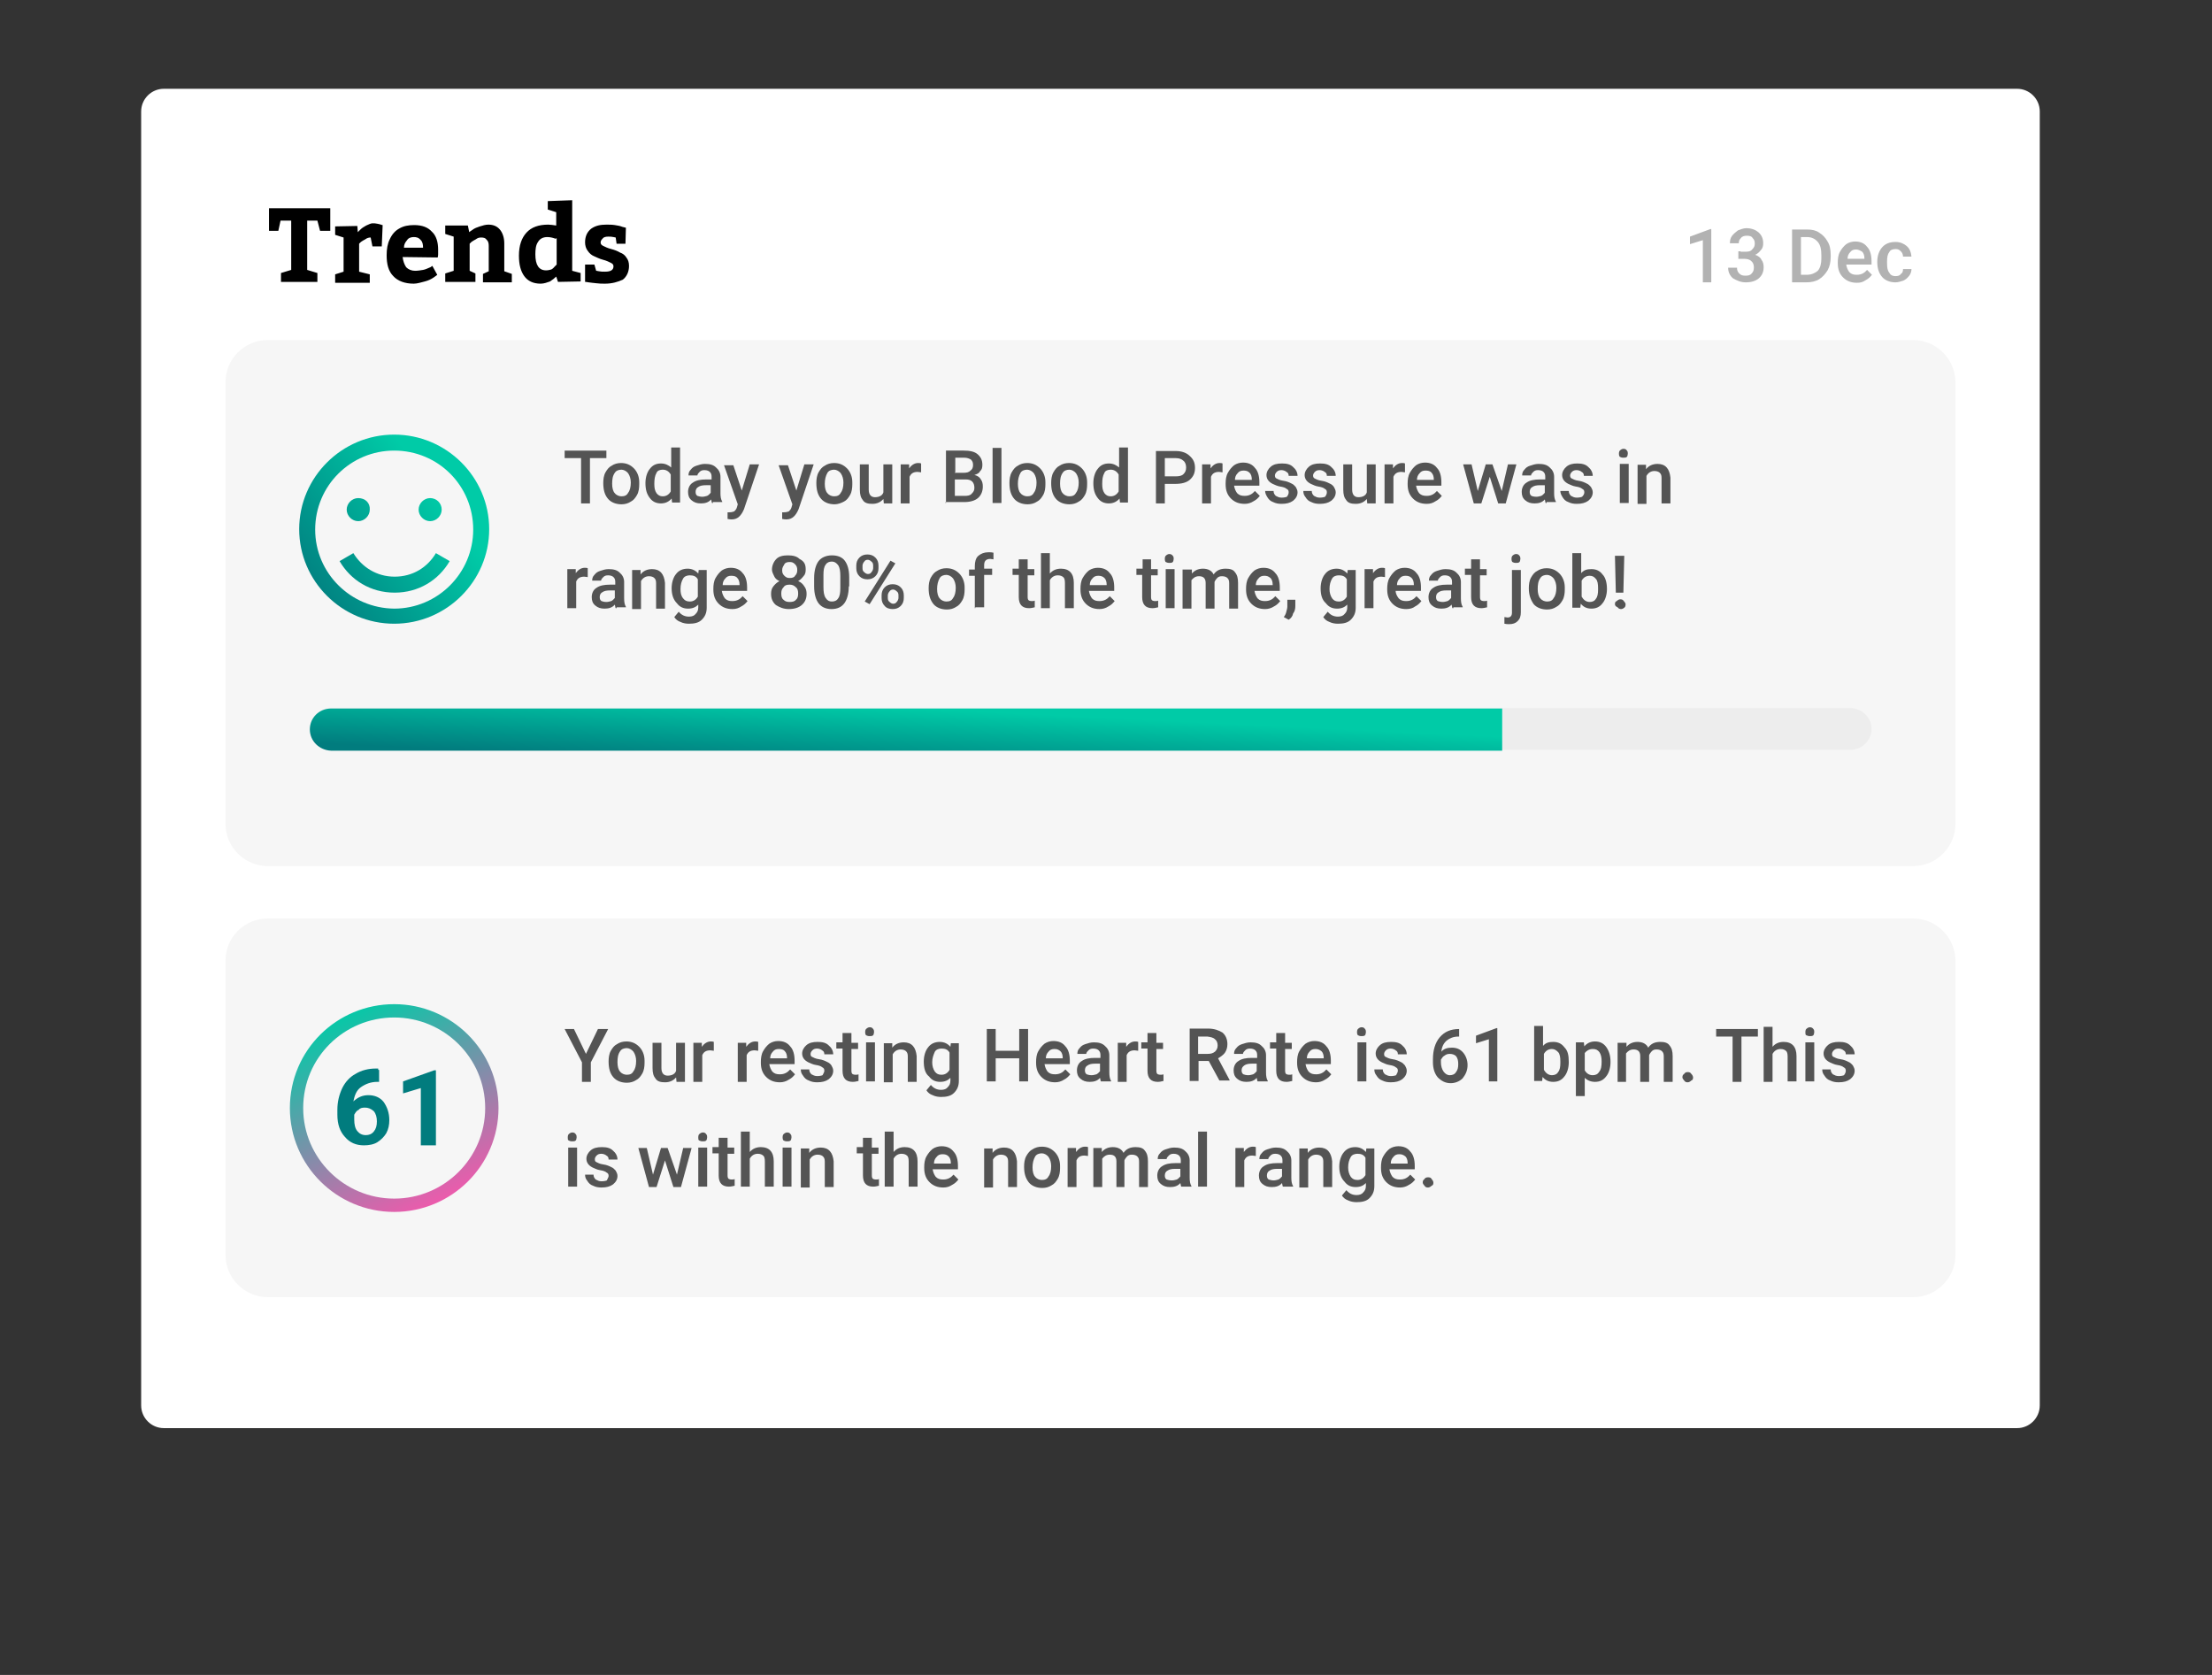 <?xml version="1.0" encoding="utf-8"?>
<!-- Generator: Adobe Illustrator 25.2.0, SVG Export Plug-In . SVG Version: 6.00 Build 0)  -->
<svg version="1.1" id="Layer_1" xmlns="http://www.w3.org/2000/svg" xmlns:xlink="http://www.w3.org/1999/xlink" x="0px" y="0px"
	 viewBox="0 0 498.3 377.3" style="enable-background:new 0 0 498.3 377.3;" xml:space="preserve">
<rect x="0" y="0" width="498.3" height="377.3" fill="#333333" stroke="none"/>
<style type="text/css">
	.st0{fill:#FFFFFF;}
	.st1{fill:#F6F6F6;}
	.st2{fill:none;stroke:url(#SVGID_1_);stroke-width:3;}
	.st3{fill:#017C7E;}
	.st4{fill:#545454;}
	.st5{fill:#EDEDED;}
	.st6{fill:url(#SVGID_2_);}
	.st7{fill:url(#SVGID_3_);}
	.st8{fill:#B2B2B2;}
</style>
<g>
	<path class="st0" d="M454.4,20H36.9c-2.8,0-5.1,2.3-5.1,5.1v291.5c0,2.8,2.3,5.1,5.1,5.1h417.5c2.8,0,5.1-2.3,5.1-5.1V25.1
		C459.5,22.3,457.2,20,454.4,20z"/>
	<path class="st1" d="M60.3,206.9H431c5.2,0,9.5,4.3,9.5,9.5v66.3c0,5.2-4.3,9.5-9.5,9.5H60.3c-5.2,0-9.5-4.3-9.5-9.5v-66.3
		C50.8,211.1,55.1,206.9,60.3,206.9z"/>
	
		<linearGradient id="SVGID_1_" gradientUnits="userSpaceOnUse" x1="77.631" y1="355.534" x2="100.244" y2="310.167" gradientTransform="matrix(1 0 0 -1 0 582.667)">
		<stop  offset="0" style="stop-color:#00CBA7"/>
		<stop  offset="1" style="stop-color:#F656AC"/>
	</linearGradient>
	<path class="st2" d="M88.8,227.7c12.1,0,22,9.8,22,21.9c0,12.1-9.9,21.9-22,21.9s-22-9.8-22-21.9C66.8,237.4,76.7,227.7,88.8,227.7
		z"/>
	<path class="st3" d="M85.4,241v2.7H85c-1.5,0-2.7,0.5-3.7,1.2c-1,0.7-1.4,1.8-1.7,3.2c1-0.9,2-1.4,3.4-1.4c1.4,0,2.6,0.5,3.4,1.5
		c0.8,1.1,1.3,2.5,1.3,4.1c0,1.1-0.2,2.1-0.7,3c-0.5,0.8-1.2,1.5-2,2c-0.8,0.5-1.9,0.7-3,0.7c-1.8,0-3.2-0.6-4.3-1.9
		c-1.1-1.2-1.7-2.8-1.7-5V250c0-1.8,0.4-3.4,1.1-4.9c0.7-1.4,1.7-2.5,3-3.2c1.3-0.8,2.9-1.2,4.5-1.2h0.6V241z M82.2,249.5
		c-0.6,0-1.1,0.1-1.4,0.5c-0.5,0.2-0.7,0.6-1,1.1v1.1c0,1.1,0.2,2,0.7,2.6c0.5,0.6,1.1,0.9,1.9,0.9c0.7,0,1.3-0.2,1.8-0.8
		c0.5-0.6,0.7-1.3,0.7-2.3c0-0.9-0.2-1.7-0.7-2.3C83.5,249.7,82.9,249.5,82.2,249.5z M98.1,258h-3.3v-12.9l-4,1.2v-2.7l7-2.5h0.4
		V258z"/>
	<path class="st4" d="M132,237.4l2.7-5.6h2.3l-3.9,7.5v4.4h-2v-4.4l-3.9-7.5h2.1L132,237.4z M137.1,239.1c0-0.8,0.1-1.7,0.5-2.4
		c0.4-0.7,0.8-1.2,1.4-1.5c0.6-0.4,1.3-0.6,2.1-0.6c1.2,0,2.1,0.4,2.9,1.2c0.7,0.7,1.2,1.8,1.2,3.1v0.5c0,0.8-0.1,1.7-0.5,2.4
		c-0.4,0.7-0.8,1.2-1.4,1.5c-0.6,0.4-1.3,0.6-2.1,0.6c-1.2,0-2.3-0.4-3-1.2C137.4,241.8,137.1,240.6,137.1,239.1z M139.1,239.3
		c0,0.9,0.2,1.7,0.6,2.1c0.4,0.5,1,0.7,1.5,0.7c0.7,0,1.2-0.2,1.5-0.8c0.4-0.5,0.6-1.3,0.6-2.3c0-0.8-0.2-1.5-0.6-2.1
		c-0.4-0.5-1-0.8-1.5-0.8c-0.6,0-1.2,0.2-1.5,0.7C139.2,237.5,139.1,238.3,139.1,239.3z M152.3,242.7c-0.6,0.7-1.4,1.1-2.5,1.1
		c-1,0-1.7-0.2-2.1-0.8c-0.5-0.6-0.7-1.3-0.7-2.4v-5.7h2v5.7c0,1.1,0.5,1.7,1.4,1.7c1,0,1.7-0.4,1.9-1.1v-6.3h2v8.8h-1.9
		L152.3,242.7z M160.8,236.7c-0.2,0-0.5-0.1-0.8-0.1c-1,0-1.5,0.4-1.8,1.1v6h-2v-8.8h1.9v0.9c0.5-0.7,1.2-1.2,2-1.2
		c0.2,0,0.5,0,0.7,0.1V236.7z M170.8,236.7c-0.2,0-0.5-0.1-0.8-0.1c-1,0-1.5,0.4-1.8,1.1v6h-2v-8.8h1.9v0.9c0.5-0.7,1.2-1.2,2-1.2
		c0.2,0,0.5,0,0.7,0.1V236.7z M175.7,243.8c-1.3,0-2.3-0.4-3.1-1.2c-0.8-0.8-1.2-1.8-1.2-3.2v-0.2c0-0.8,0.1-1.7,0.5-2.4
		c0.4-0.7,0.8-1.2,1.4-1.7c0.6-0.4,1.3-0.6,2-0.6c1.2,0,2.1,0.4,2.7,1.2c0.7,0.7,1,1.9,1,3.2v0.8h-5.7c0.1,0.7,0.4,1.3,0.7,1.7
		c0.5,0.5,1,0.6,1.7,0.6c1,0,1.7-0.4,2.3-1.1l1.1,1.1c-0.4,0.5-0.8,0.9-1.4,1.2C177.1,243.6,176.4,243.8,175.7,243.8z M175.4,236.3
		c-0.6,0-1,0.2-1.3,0.6c-0.4,0.4-0.6,0.9-0.6,1.5h3.8v-0.1c0-0.7-0.2-1.2-0.5-1.5C176.5,236.4,176,236.3,175.4,236.3z M185.7,241.2
		c0-0.4-0.1-0.6-0.5-0.8c-0.2-0.2-0.7-0.4-1.4-0.5c-0.7-0.1-1.2-0.4-1.7-0.6c-1-0.5-1.4-1.2-1.4-2c0-0.7,0.4-1.4,1-1.9
		c0.6-0.5,1.4-0.7,2.5-0.7c1.1,0,1.9,0.2,2.5,0.8c0.6,0.5,1,1.2,1,2h-2c0-0.4-0.1-0.7-0.5-0.9c-0.2-0.2-0.7-0.4-1.1-0.4
		c-0.5,0-0.8,0.1-1.1,0.4c-0.2,0.2-0.4,0.5-0.4,0.8c0,0.4,0.1,0.6,0.4,0.7c0.2,0.1,0.7,0.4,1.5,0.5s1.4,0.4,1.8,0.6
		c0.5,0.2,0.8,0.5,1,0.8c0.2,0.4,0.4,0.7,0.4,1.2c0,0.8-0.4,1.4-1,1.9c-0.7,0.5-1.5,0.7-2.6,0.7c-0.7,0-1.3-0.1-1.9-0.4
		c-0.6-0.2-1-0.6-1.3-1.1c-0.4-0.5-0.5-0.9-0.5-1.4h1.9c0,0.5,0.2,0.8,0.5,1.1c0.4,0.2,0.7,0.4,1.3,0.4c0.5,0,1-0.1,1.2-0.2
		C185.5,241.8,185.7,241.5,185.7,241.2z M191.8,232.8v2.1h1.5v1.4h-1.5v4.9c0,0.4,0.1,0.6,0.2,0.7c0.1,0.1,0.4,0.2,0.7,0.2
		c0.2,0,0.5,0,0.7-0.1v1.5c-0.5,0.1-0.8,0.2-1.3,0.2c-1.5,0-2.3-0.8-2.3-2.5v-5h-1.4v-1.4h1.4v-2.1H191.8z M197.1,243.6h-2v-8.8h2
		V243.6z M194.9,232.5c0-0.4,0.1-0.6,0.2-0.7c0.2-0.2,0.5-0.4,0.8-0.4c0.4,0,0.6,0.1,0.8,0.4c0.2,0.2,0.2,0.5,0.2,0.7
		c0,0.2-0.1,0.6-0.2,0.7c-0.2,0.2-0.5,0.2-0.8,0.2c-0.4,0-0.6-0.1-0.8-0.2C195,233.1,194.9,232.9,194.9,232.5z M201,234.9v1.1
		c0.6-0.8,1.5-1.2,2.6-1.2c1.8,0,2.7,1.1,2.9,3.1v5.8h-2V238c0-0.6-0.1-0.9-0.4-1.2c-0.2-0.2-0.6-0.4-1.2-0.4
		c-0.8,0-1.4,0.4-1.8,1.1v6.3h-2V235h1.9V234.9z M208.1,239.1c0-1.3,0.4-2.5,1-3.2c0.6-0.8,1.5-1.2,2.6-1.2c1,0,1.8,0.4,2.4,1.1
		l0.1-0.8h1.8v8.5c0,1.2-0.4,2-1.1,2.7c-0.7,0.7-1.7,0.9-2.9,0.9c-0.6,0-1.3-0.1-1.9-0.4c-0.6-0.2-1.1-0.6-1.4-1.1l1-1.2
		c0.6,0.7,1.3,1.1,2.3,1.1c0.7,0,1.2-0.2,1.5-0.6c0.4-0.4,0.6-0.8,0.6-1.5v-0.6c-0.6,0.6-1.3,0.9-2.3,0.9c-1.1,0-1.9-0.4-2.5-1.2
		C208.4,241.8,208.1,240.6,208.1,239.1z M210,239.3c0,0.8,0.2,1.5,0.6,2.1c0.4,0.5,0.8,0.7,1.5,0.7c0.8,0,1.4-0.4,1.8-1.1v-3.9
		c-0.4-0.7-1-0.9-1.8-0.9c-0.6,0-1.2,0.2-1.5,0.7C210.3,237.6,210,238.3,210,239.3z M231.6,243.6h-2v-5.2h-5.3v5.2h-2v-11.8h2v4.9
		h5.3v-4.9h2V243.6z M237.7,243.8c-1.3,0-2.3-0.4-3.1-1.2c-0.8-0.8-1.2-1.8-1.2-3.2v-0.2c0-0.8,0.1-1.7,0.5-2.4
		c0.4-0.7,0.8-1.2,1.4-1.7c0.6-0.4,1.3-0.6,2-0.6c1.2,0,2.1,0.4,2.7,1.2c0.7,0.7,1,1.9,1,3.2v0.8h-5.7c0.1,0.7,0.4,1.3,0.7,1.7
		c0.5,0.5,1,0.6,1.7,0.6c1,0,1.7-0.4,2.3-1.1l1.1,1.1c-0.4,0.5-0.8,0.9-1.4,1.2C239.1,243.6,238.4,243.8,237.7,243.8z M237.5,236.3
		c-0.6,0-1,0.2-1.3,0.6c-0.4,0.4-0.6,0.9-0.6,1.5h3.8v-0.1c0-0.7-0.2-1.2-0.5-1.5C238.4,236.4,238.1,236.3,237.5,236.3z M248,243.6
		c-0.1-0.1-0.1-0.5-0.2-0.8c-0.6,0.7-1.4,0.9-2.3,0.9s-1.5-0.2-2.1-0.7c-0.6-0.5-0.8-1.1-0.8-1.9c0-0.9,0.4-1.7,1.1-2.1
		c0.7-0.5,1.7-0.7,3-0.7h1.2v-0.6c0-0.5-0.1-0.8-0.4-1.1c-0.2-0.2-0.6-0.4-1.2-0.4c-0.5,0-0.8,0.1-1.1,0.4c-0.2,0.2-0.5,0.5-0.5,0.8
		h-2c0-0.5,0.1-0.9,0.5-1.3c0.4-0.5,0.7-0.7,1.3-0.9c0.6-0.2,1.2-0.4,1.9-0.4c1.1,0,1.9,0.2,2.5,0.8c0.6,0.5,1,1.2,1,2.1v3.9
		c0,0.8,0.1,1.4,0.4,1.9v0.1H248V243.6z M245.9,242.2c0.4,0,0.7-0.1,1.1-0.2c0.4-0.2,0.6-0.5,0.8-0.7v-1.7h-1.1
		c-0.7,0-1.3,0.1-1.7,0.4c-0.4,0.2-0.6,0.6-0.6,1.1c0,0.4,0.1,0.7,0.4,0.9C245.1,242.1,245.4,242.2,245.9,242.2z M256.4,236.7
		c-0.2,0-0.5-0.1-0.8-0.1c-1,0-1.5,0.4-1.8,1.1v6h-2v-8.8h1.9v0.9c0.5-0.7,1.2-1.2,2-1.2c0.2,0,0.5,0,0.7,0.1V236.7z M260.5,232.8
		v2.1h1.5v1.4h-1.5v4.9c0,0.4,0.1,0.6,0.2,0.7c0.1,0.1,0.4,0.2,0.7,0.2c0.2,0,0.5,0,0.7-0.1v1.5c-0.5,0.1-0.8,0.2-1.3,0.2
		c-1.5,0-2.3-0.8-2.3-2.5v-5h-1.4v-1.4h1.4v-2.1H260.5z M272.3,239H270v4.5h-2v-11.8h4.2c1.3,0,2.4,0.4,3.2,0.9
		c0.7,0.6,1.1,1.5,1.1,2.6c0,0.8-0.2,1.4-0.6,2c-0.4,0.5-1,0.9-1.5,1.2l2.6,4.9v0.1h-2.3L272.3,239z M269.9,237.4h2.1
		c0.7,0,1.2-0.1,1.7-0.5c0.4-0.4,0.6-0.8,0.6-1.4c0-0.6-0.2-1.1-0.6-1.4c-0.4-0.4-1-0.5-1.7-0.6h-2.1V237.4z M283.3,243.6
		c-0.1-0.1-0.1-0.5-0.2-0.8c-0.6,0.7-1.4,0.9-2.3,0.9s-1.5-0.2-2.1-0.7c-0.6-0.5-0.8-1.1-0.8-1.9c0-0.9,0.4-1.7,1.1-2.1
		c0.7-0.5,1.7-0.7,3-0.7h1.2v-0.6c0-0.5-0.1-0.8-0.4-1.1c-0.2-0.2-0.6-0.4-1.2-0.4c-0.5,0-0.8,0.1-1.1,0.4c-0.2,0.2-0.5,0.5-0.5,0.8
		h-2c0-0.5,0.1-0.9,0.5-1.3c0.4-0.5,0.7-0.7,1.3-0.9c0.6-0.2,1.2-0.4,1.9-0.4c1.1,0,1.9,0.2,2.5,0.8c0.6,0.5,1,1.2,1,2.1v3.9
		c0,0.8,0.1,1.4,0.4,1.9v0.1h-2.1V243.6z M281.2,242.2c0.4,0,0.7-0.1,1.1-0.2c0.4-0.2,0.6-0.5,0.8-0.7v-1.7H282
		c-0.7,0-1.3,0.1-1.7,0.4s-0.6,0.6-0.6,1.1c0,0.4,0.1,0.7,0.4,0.9C280.4,242.1,280.7,242.2,281.2,242.2z M289.5,232.8v2.1h1.5v1.4
		h-1.5v4.9c0,0.4,0.1,0.6,0.2,0.7c0.1,0.1,0.4,0.2,0.7,0.2c0.2,0,0.5,0,0.7-0.1v1.5c-0.5,0.1-0.8,0.2-1.3,0.2
		c-1.5,0-2.3-0.8-2.3-2.5v-5h-1.4v-1.4h1.4v-2.1H289.5z M296.5,243.8c-1.3,0-2.3-0.4-3.1-1.2c-0.8-0.8-1.2-1.8-1.2-3.2v-0.2
		c0-0.8,0.1-1.7,0.5-2.4c0.4-0.7,0.8-1.2,1.4-1.7c0.6-0.4,1.3-0.6,2-0.6c1.2,0,2.1,0.4,2.7,1.2c0.7,0.7,1,1.9,1,3.2v0.8h-5.7
		c0.1,0.7,0.4,1.3,0.7,1.7c0.5,0.5,1,0.6,1.7,0.6c1,0,1.7-0.4,2.3-1.1l1.1,1.1c-0.4,0.5-0.8,0.9-1.4,1.2
		C297.9,243.6,297.2,243.8,296.5,243.8z M296.3,236.3c-0.6,0-1,0.2-1.3,0.6c-0.4,0.4-0.6,0.9-0.6,1.5h3.8v-0.1
		c0-0.7-0.2-1.2-0.5-1.5C297.2,236.4,296.8,236.3,296.3,236.3z M307.8,243.6h-2v-8.8h2V243.6z M305.7,232.5c0-0.4,0.1-0.6,0.2-0.7
		c0.2-0.2,0.5-0.4,0.8-0.4c0.4,0,0.6,0.1,0.8,0.4c0.2,0.2,0.2,0.5,0.2,0.7c0,0.2-0.1,0.6-0.2,0.7c-0.2,0.2-0.5,0.2-0.8,0.2
		c-0.4,0-0.6-0.1-0.8-0.2C305.8,233.1,305.7,232.9,305.7,232.5z M314.9,241.2c0-0.4-0.1-0.6-0.5-0.8c-0.2-0.2-0.7-0.4-1.4-0.5
		c-0.7-0.1-1.2-0.4-1.7-0.6c-1-0.5-1.4-1.2-1.4-2c0-0.7,0.4-1.4,1-1.9c0.6-0.5,1.4-0.7,2.5-0.7c1.1,0,1.9,0.2,2.5,0.8
		c0.6,0.5,1,1.2,1,2h-2c0-0.4-0.1-0.7-0.5-0.9c-0.2-0.2-0.7-0.4-1.1-0.4c-0.5,0-0.8,0.1-1.1,0.4c-0.2,0.2-0.4,0.5-0.4,0.8
		c0,0.4,0.1,0.6,0.4,0.7c0.2,0.1,0.7,0.4,1.5,0.5c0.8,0.1,1.4,0.4,1.8,0.6c0.5,0.2,0.7,0.5,1,0.8c0.2,0.4,0.4,0.7,0.4,1.2
		c0,0.8-0.4,1.4-1,1.9c-0.7,0.5-1.5,0.7-2.6,0.7c-0.7,0-1.3-0.1-1.9-0.4c-0.6-0.2-1-0.6-1.3-1.1c-0.4-0.5-0.5-0.9-0.5-1.4h1.9
		c0,0.5,0.2,0.8,0.5,1.1c0.4,0.2,0.7,0.4,1.3,0.4c0.5,0,1-0.1,1.2-0.2C314.7,241.8,314.9,241.5,314.9,241.2z M328.7,231.8v1.7h-0.2
		c-1.1,0-2,0.4-2.6,0.9c-0.7,0.6-1.1,1.4-1.2,2.5c0.6-0.7,1.4-0.9,2.4-0.9c1.1,0,1.9,0.4,2.5,1.1c0.6,0.7,1,1.7,1,2.8
		c0,1.2-0.4,2.1-1.1,3c-0.7,0.7-1.7,1.1-2.7,1.1c-1.2,0-2.1-0.5-2.9-1.3c-0.7-0.8-1.1-2-1.1-3.4v-0.7c0-2,0.5-3.7,1.5-4.9
		C325.4,232.4,326.8,231.8,328.7,231.8z M326.6,237.4c-0.5,0-0.8,0.1-1.2,0.4c-0.4,0.2-0.6,0.6-0.8,0.9v0.6c0,0.8,0.2,1.5,0.6,2.1
		c0.4,0.5,0.8,0.8,1.4,0.8c0.6,0,1.1-0.2,1.4-0.7c0.4-0.5,0.5-1.1,0.5-1.8c0-0.7-0.1-1.3-0.5-1.8
		C327.7,237.6,327.2,237.4,326.6,237.4z M337.4,243.6h-2v-9.5l-2.9,0.9v-1.7l4.6-1.7h0.2V243.6z M353.4,239.3c0,1.3-0.4,2.5-1,3.2
		c-0.6,0.8-1.4,1.2-2.5,1.2c-1.1,0-1.8-0.4-2.4-1.1l-0.1,0.9h-1.8v-12.4h2v4.5c0.6-0.7,1.3-0.9,2.3-0.9c1.1,0,1.9,0.4,2.5,1.2
		C353.2,236.7,353.4,237.7,353.4,239.3z M351.5,239.1c0-0.9-0.1-1.7-0.5-2.1s-0.8-0.7-1.4-0.7c-0.8,0-1.4,0.4-1.8,1.1v3.6
		c0.4,0.7,1,1.2,1.8,1.2c0.6,0,1.1-0.2,1.4-0.7c0.4-0.5,0.5-1.2,0.5-2.1V239.1z M362.8,239.3c0,1.3-0.4,2.5-1,3.2
		c-0.6,0.8-1.4,1.2-2.5,1.2c-1,0-1.8-0.4-2.3-0.9v4.1h-2v-12.1h1.8l0.1,0.9c0.6-0.7,1.4-1.1,2.4-1.1c1.1,0,1.9,0.4,2.5,1.2
		c0.6,0.8,1,1.9,1,3.3V239.3z M360.8,239.1c0-0.8-0.1-1.5-0.5-2.1c-0.4-0.5-0.8-0.7-1.5-0.7c-0.8,0-1.4,0.4-1.8,0.9v3.9
		c0.4,0.7,1,1.1,1.8,1.1c0.6,0,1.1-0.2,1.4-0.7C360.7,240.9,360.8,240.2,360.8,239.1z M366.4,234.9v0.9c0.6-0.7,1.4-1.1,2.5-1.1
		c1.2,0,2,0.5,2.4,1.3c0.6-0.9,1.5-1.3,2.7-1.3c1,0,1.7,0.2,2.1,0.8c0.5,0.6,0.7,1.3,0.7,2.4v5.8h-2v-5.7c0-0.6-0.1-0.9-0.4-1.2
		c-0.2-0.2-0.6-0.4-1.2-0.4c-0.5,0-0.8,0.1-1.1,0.4c-0.2,0.2-0.5,0.6-0.6,0.9v6h-2v-5.8c0-1.1-0.6-1.5-1.5-1.5
		c-0.8,0-1.3,0.4-1.7,0.9v6.4h-1.9v-8.8h1.9V234.9z M380.2,241.5c0.4,0,0.6,0.1,0.8,0.4c0.2,0.2,0.4,0.5,0.4,0.8
		c0,0.4-0.1,0.6-0.4,0.7c-0.2,0.2-0.5,0.4-0.8,0.4c-0.4,0-0.6-0.1-0.8-0.4c-0.2-0.2-0.4-0.5-0.4-0.7c0-0.4,0.1-0.6,0.4-0.8
		C379.6,241.6,379.8,241.5,380.2,241.5z M396,233.5h-3.7v10.2h-2v-10.2h-3.7v-1.7h9.4V233.5z M399.3,235.8c0.6-0.7,1.4-1.1,2.5-1.1
		c1.9,0,2.9,1.1,2.9,3.2v5.7h-2V238c0-0.6-0.1-1.1-0.4-1.3c-0.2-0.2-0.6-0.4-1.2-0.4c-0.8,0-1.4,0.4-1.8,1.1v6.3h-2v-12.4h2V235.8z
		 M408.7,243.6h-2v-8.8h2V243.6z M406.7,232.5c0-0.4,0.1-0.6,0.2-0.7c0.2-0.2,0.5-0.4,0.8-0.4s0.6,0.1,0.8,0.4
		c0.2,0.2,0.2,0.5,0.2,0.7c0,0.2-0.1,0.6-0.2,0.7c-0.2,0.2-0.5,0.2-0.8,0.2s-0.6-0.1-0.8-0.2C406.7,233.1,406.7,232.9,406.7,232.5z
		 M415.8,241.2c0-0.4-0.1-0.6-0.5-0.8c-0.2-0.2-0.7-0.4-1.4-0.5c-0.7-0.1-1.2-0.4-1.7-0.6c-1-0.5-1.4-1.2-1.4-2c0-0.7,0.4-1.4,1-1.9
		c0.6-0.5,1.4-0.7,2.5-0.7c1.1,0,1.9,0.2,2.5,0.8c0.6,0.5,1,1.2,1,2h-2c0-0.4-0.1-0.7-0.5-0.9c-0.2-0.2-0.7-0.4-1.1-0.4
		c-0.5,0-0.8,0.1-1.1,0.4c-0.2,0.2-0.4,0.5-0.4,0.8c0,0.4,0.1,0.6,0.4,0.7c0.2,0.1,0.7,0.4,1.5,0.5s1.4,0.4,1.8,0.6
		c0.5,0.2,0.7,0.5,1,0.8c0.2,0.4,0.4,0.7,0.4,1.2c0,0.8-0.4,1.4-1,1.9c-0.7,0.5-1.5,0.7-2.6,0.7c-0.7,0-1.3-0.1-1.9-0.4
		c-0.6-0.2-1-0.6-1.3-1.1c-0.4-0.5-0.5-0.9-0.5-1.4h1.9c0,0.5,0.2,0.8,0.5,1.1c0.4,0.2,0.7,0.4,1.3,0.4c0.5,0,1-0.1,1.2-0.2
		C415.7,241.8,415.8,241.5,415.8,241.2z M129.9,267.3H128v-8.8h2v8.8H129.9z M127.9,256.2c0-0.4,0.1-0.6,0.2-0.7
		c0.2-0.2,0.5-0.4,0.8-0.4c0.4,0,0.6,0.1,0.8,0.4c0.2,0.2,0.2,0.5,0.2,0.7s-0.1,0.6-0.2,0.7c-0.2,0.2-0.5,0.2-0.8,0.2
		c-0.4,0-0.6-0.1-0.8-0.2C127.9,256.8,127.9,256.6,127.9,256.2z M137.1,264.9c0-0.4-0.1-0.6-0.5-0.8c-0.2-0.2-0.7-0.4-1.4-0.5
		c-0.7-0.1-1.2-0.4-1.7-0.6c-1-0.5-1.4-1.2-1.4-2c0-0.7,0.4-1.4,1-1.9c0.6-0.5,1.4-0.7,2.5-0.7c1.1,0,1.9,0.2,2.5,0.8
		c0.6,0.5,1,1.2,1,2h-2c0-0.4-0.1-0.7-0.5-0.9c-0.2-0.2-0.7-0.4-1.1-0.4c-0.5,0-0.8,0.1-1.1,0.4c-0.2,0.2-0.4,0.5-0.4,0.8
		c0,0.4,0.1,0.6,0.4,0.7c0.2,0.1,0.7,0.4,1.5,0.5c0.8,0.1,1.4,0.4,1.8,0.6c0.5,0.2,0.7,0.5,1,0.8c0.2,0.4,0.4,0.7,0.4,1.2
		c0,0.8-0.4,1.4-1,1.9c-0.7,0.5-1.5,0.7-2.6,0.7c-0.7,0-1.3-0.1-1.9-0.4c-0.6-0.2-1-0.6-1.3-1.1c-0.4-0.5-0.5-0.9-0.5-1.4h1.9
		c0,0.5,0.2,0.8,0.5,1.1c0.4,0.2,0.7,0.4,1.3,0.4c0.5,0,1-0.1,1.2-0.2C136.9,265.4,137.1,265.2,137.1,264.9z M152.5,264.6l1.4-6h1.9
		l-2.4,8.8h-1.7l-1.9-6l-1.9,6h-1.7l-2.4-8.8h1.9l1.4,6l1.8-6h1.5L152.5,264.6z M159.3,267.3h-2v-8.8h2V267.3z M157.3,256.2
		c0-0.4,0.1-0.6,0.2-0.7c0.2-0.2,0.5-0.4,0.8-0.4c0.4,0,0.6,0.1,0.8,0.4c0.2,0.2,0.2,0.5,0.2,0.7s-0.1,0.6-0.2,0.7
		c-0.2,0.2-0.5,0.2-0.8,0.2c-0.4,0-0.6-0.1-0.8-0.2C157.3,256.8,157.3,256.6,157.3,256.2z M163.9,256.4v2.1h1.5v1.4h-1.5v4.9
		c0,0.4,0.1,0.6,0.2,0.7c0.1,0.1,0.4,0.2,0.7,0.2c0.2,0,0.5,0,0.7-0.1v1.5c-0.5,0.1-0.8,0.2-1.3,0.2c-1.5,0-2.3-0.8-2.3-2.5v-5h-1.4
		v-1.4h1.4v-2.1H163.9z M168.9,259.5c0.6-0.7,1.4-1.1,2.5-1.1c1.9,0,2.9,1.1,2.9,3.2v5.7h-2v-5.7c0-0.6-0.1-1.1-0.4-1.3
		c-0.2-0.2-0.6-0.4-1.2-0.4c-0.8,0-1.4,0.4-1.8,1.1v6.3h-2v-12.4h2V259.5z M178.3,267.3h-2v-8.8h2V267.3z M176.3,256.2
		c0-0.4,0.1-0.6,0.2-0.7c0.2-0.2,0.5-0.4,0.8-0.4c0.4,0,0.6,0.1,0.8,0.4c0.2,0.2,0.2,0.5,0.2,0.7s-0.1,0.6-0.2,0.7
		c-0.2,0.2-0.5,0.2-0.8,0.2c-0.4,0-0.6-0.1-0.8-0.2C176.4,256.8,176.3,256.6,176.3,256.2z M182.3,258.6v1.1c0.6-0.8,1.5-1.2,2.6-1.2
		c1.8,0,2.7,1.1,2.9,3.1v5.8h-2v-5.7c0-0.6-0.1-0.9-0.4-1.2c-0.2-0.2-0.6-0.4-1.2-0.4c-0.8,0-1.4,0.4-1.8,1.1v6.3h-2v-8.8h1.9V258.6
		z M196.4,256.4v2.1h1.5v1.4h-1.5v4.9c0,0.4,0.1,0.6,0.2,0.7s0.4,0.2,0.7,0.2c0.2,0,0.5,0,0.7-0.1v1.5c-0.5,0.1-0.8,0.2-1.3,0.2
		c-1.5,0-2.3-0.8-2.3-2.5v-5H193v-1.4h1.4v-2.1H196.4z M201.3,259.5c0.6-0.7,1.4-1.1,2.5-1.1c1.9,0,2.9,1.1,2.9,3.2v5.7h-2v-5.7
		c0-0.6-0.1-1.1-0.4-1.3c-0.2-0.2-0.6-0.4-1.2-0.4c-0.8,0-1.4,0.4-1.8,1.1v6.3h-2v-12.4h2V259.5z M212.5,267.5
		c-1.3,0-2.3-0.4-3.1-1.2c-0.8-0.8-1.2-1.8-1.2-3.2v-0.2c0-0.8,0.1-1.7,0.5-2.4c0.4-0.7,0.8-1.2,1.4-1.7c0.6-0.4,1.3-0.6,2-0.6
		c1.2,0,2.1,0.4,2.7,1.2c0.7,0.7,1,1.9,1,3.2v0.8h-5.7c0.1,0.7,0.4,1.3,0.7,1.7c0.5,0.5,1,0.6,1.7,0.6c1,0,1.7-0.4,2.3-1.1l1.1,1.1
		c-0.4,0.5-0.8,0.9-1.4,1.2C213.9,267.3,213.3,267.5,212.5,267.5z M212.3,260c-0.6,0-1,0.2-1.3,0.6c-0.4,0.4-0.6,0.9-0.6,1.5h3.8
		V262c0-0.7-0.2-1.2-0.5-1.5C213.3,260.1,212.9,260,212.3,260z M223.6,258.6v1.1c0.6-0.8,1.5-1.2,2.6-1.2c1.8,0,2.7,1.1,2.9,3.1v5.8
		h-2v-5.7c0-0.6-0.1-0.9-0.4-1.2c-0.2-0.2-0.6-0.4-1.2-0.4c-0.8,0-1.4,0.4-1.8,1.1v6.3h-2v-8.8h1.9V258.6z M230.7,262.8
		c0-0.8,0.1-1.7,0.5-2.4c0.4-0.7,0.8-1.2,1.4-1.5c0.6-0.4,1.3-0.6,2.1-0.6c1.2,0,2.1,0.4,2.9,1.2c0.7,0.7,1.2,1.8,1.2,3.1v0.5
		c0,0.8-0.1,1.7-0.5,2.4c-0.4,0.7-0.8,1.2-1.4,1.5c-0.6,0.4-1.3,0.6-2.1,0.6c-1.2,0-2.3-0.4-3-1.2
		C231,265.4,230.7,264.3,230.7,262.8z M232.6,263c0,0.9,0.2,1.7,0.6,2.1c0.4,0.5,1,0.7,1.5,0.7c0.7,0,1.2-0.2,1.5-0.8
		c0.4-0.5,0.6-1.3,0.6-2.3c0-0.8-0.2-1.5-0.6-2.1c-0.4-0.5-1-0.8-1.5-0.8c-0.6,0-1.2,0.2-1.5,0.7C232.8,261.2,232.6,262,232.6,263z
		 M245.1,260.4c-0.2,0-0.5-0.1-0.8-0.1c-1,0-1.5,0.4-1.8,1.1v6h-2v-8.8h1.9v0.9c0.5-0.7,1.2-1.2,2-1.2c0.2,0,0.5,0,0.7,0.1V260.4z
		 M248.2,258.6v0.9c0.6-0.7,1.4-1.1,2.5-1.1c1.2,0,2,0.5,2.4,1.3c0.6-0.9,1.5-1.3,2.7-1.3c1,0,1.7,0.2,2.1,0.8
		c0.5,0.6,0.7,1.3,0.7,2.4v5.8h-2v-5.7c0-0.6-0.1-0.9-0.4-1.2c-0.2-0.2-0.6-0.4-1.2-0.4c-0.5,0-0.8,0.1-1.1,0.4
		c-0.2,0.2-0.5,0.6-0.6,0.9v6h-1.8v-5.8c0-1.1-0.6-1.5-1.5-1.5c-0.8,0-1.3,0.4-1.7,0.9v6.4h-2v-8.8h1.8V258.6z M266.1,267.3
		c-0.1-0.1-0.1-0.5-0.2-0.8c-0.6,0.7-1.4,0.9-2.3,0.9s-1.5-0.2-2.1-0.7c-0.6-0.5-0.8-1.1-0.8-1.9c0-0.9,0.4-1.7,1.1-2.1
		c0.7-0.5,1.7-0.7,3-0.7h1.2v-0.6c0-0.5-0.1-0.8-0.4-1.1c-0.2-0.2-0.6-0.4-1.2-0.4c-0.5,0-0.8,0.1-1.1,0.4c-0.2,0.2-0.5,0.5-0.5,0.8
		h-2c0-0.5,0.1-0.9,0.5-1.3c0.4-0.5,0.7-0.7,1.3-0.9c0.6-0.2,1.2-0.4,1.9-0.4c1.1,0,1.9,0.2,2.5,0.8c0.6,0.5,1,1.2,1,2.1v3.9
		c0,0.8,0.1,1.4,0.4,1.9v0.1h-2.1V267.3z M264,265.9c0.4,0,0.7-0.1,1.1-0.2c0.4-0.2,0.6-0.5,0.8-0.7v-1.7h-1.2
		c-0.7,0-1.3,0.1-1.7,0.4c-0.4,0.2-0.6,0.6-0.6,1.1c0,0.4,0.1,0.7,0.4,0.9C263.1,265.8,263.5,265.9,264,265.9z M271.9,267.3h-2
		v-12.4h2V267.3z M282.9,260.4c-0.2,0-0.5-0.1-0.8-0.1c-1,0-1.5,0.4-1.8,1.1v6h-2v-8.8h1.9v0.9c0.5-0.7,1.2-1.2,2-1.2
		c0.2,0,0.5,0,0.7,0.1V260.4z M289,267.3c-0.1-0.1-0.1-0.5-0.2-0.8c-0.6,0.7-1.4,0.9-2.3,0.9s-1.5-0.2-2.1-0.7
		c-0.6-0.5-0.8-1.1-0.8-1.9c0-0.9,0.4-1.7,1.1-2.1c0.7-0.5,1.7-0.7,3-0.7h1.2v-0.6c0-0.5-0.1-0.8-0.4-1.1c-0.2-0.2-0.6-0.4-1.2-0.4
		c-0.5,0-0.8,0.1-1.1,0.4c-0.2,0.2-0.5,0.5-0.5,0.8h-2c0-0.5,0.1-0.9,0.5-1.3c0.4-0.5,0.7-0.7,1.3-0.9c0.6-0.2,1.2-0.4,1.9-0.4
		c1.1,0,1.9,0.2,2.5,0.8c0.6,0.5,1,1.2,1,2.1v3.9c0,0.8,0.1,1.4,0.4,1.9v0.1H289V267.3z M286.9,265.9c0.4,0,0.7-0.1,1.1-0.2
		c0.4-0.2,0.6-0.5,0.8-0.7v-1.7h-1.1c-0.7,0-1.3,0.1-1.7,0.4c-0.4,0.2-0.6,0.6-0.6,1.1c0,0.4,0.1,0.7,0.4,0.9
		C286.2,265.8,286.5,265.9,286.9,265.9z M294.6,258.6v1.1c0.6-0.8,1.5-1.2,2.6-1.2c1.8,0,2.7,1.1,2.9,3.1v5.8h-2v-5.7
		c0-0.6-0.1-0.9-0.4-1.2c-0.2-0.2-0.6-0.4-1.2-0.4c-0.8,0-1.4,0.4-1.8,1.1v6.3h-2v-8.8h1.9V258.6z M301.7,262.8c0-1.3,0.4-2.5,1-3.2
		c0.6-0.8,1.5-1.2,2.6-1.2c1,0,1.8,0.4,2.4,1.1l0.1-0.8h1.8v8.5c0,1.2-0.4,2-1.1,2.7c-0.7,0.7-1.7,0.9-2.9,0.9
		c-0.6,0-1.3-0.1-1.9-0.4c-0.6-0.2-1.1-0.6-1.4-1.1l1-1.2c0.6,0.7,1.3,1.1,2.3,1.1c0.7,0,1.2-0.2,1.5-0.6c0.4-0.4,0.6-0.8,0.6-1.5
		v-0.6c-0.6,0.6-1.3,0.9-2.3,0.9c-1.1,0-1.9-0.4-2.5-1.2C302.1,265.4,301.7,264.3,301.7,262.8z M303.7,263c0,0.8,0.2,1.5,0.6,2.1
		c0.4,0.5,0.8,0.7,1.5,0.7c0.8,0,1.4-0.4,1.8-1.1v-3.9c-0.4-0.7-1-0.9-1.8-0.9c-0.6,0-1.2,0.2-1.5,0.7
		C303.9,261.3,303.7,262,303.7,263z M315.4,267.5c-1.3,0-2.3-0.4-3.1-1.2c-0.8-0.8-1.2-1.8-1.2-3.2v-0.2c0-0.8,0.1-1.7,0.5-2.4
		c0.4-0.7,0.8-1.2,1.4-1.7c0.6-0.4,1.3-0.6,2-0.6c1.2,0,2.1,0.4,2.7,1.2c0.7,0.7,1,1.9,1,3.2v0.8H313c0.1,0.7,0.4,1.3,0.7,1.7
		c0.5,0.5,1,0.6,1.7,0.6c1,0,1.7-0.4,2.3-1.1l1.1,1.1c-0.4,0.5-0.8,0.9-1.4,1.2C316.8,267.3,316.1,267.5,315.4,267.5z M315.2,260
		c-0.6,0-1,0.2-1.3,0.6c-0.4,0.4-0.6,0.9-0.6,1.5h3.8V262c0-0.7-0.2-1.2-0.5-1.5C316.1,260.1,315.7,260,315.2,260z M321.7,265.2
		c0.4,0,0.7,0.1,0.8,0.4c0.2,0.2,0.4,0.5,0.4,0.8c0,0.4-0.1,0.6-0.4,0.7c-0.2,0.2-0.5,0.4-0.8,0.4c-0.4,0-0.6-0.1-0.8-0.4
		c-0.2-0.2-0.4-0.5-0.4-0.7c0-0.4,0.1-0.6,0.4-0.8C321,265.3,321.4,265.2,321.7,265.2z"/>
	<path class="st1" d="M60.3,76.6H431c5.2,0,9.5,4.3,9.5,9.5v99.5c0,5.2-4.3,9.5-9.5,9.5H60.3c-5.2,0-9.5-4.3-9.5-9.5V86.1
		C50.8,80.8,55.1,76.6,60.3,76.6z"/>
	<path class="st4" d="M136.6,103.2h-3.7v10.2h-2v-10.2h-3.7v-1.7h9.4V103.2z M135.9,108.8c0-0.8,0.1-1.7,0.5-2.4
		c0.4-0.7,0.8-1.2,1.4-1.5c0.6-0.4,1.3-0.6,2.1-0.6c1.2,0,2.1,0.4,2.9,1.2c0.7,0.7,1.2,1.8,1.2,3.1v0.5c0,0.8-0.1,1.7-0.5,2.4
		c-0.4,0.7-0.8,1.2-1.4,1.5c-0.6,0.4-1.3,0.6-2.1,0.6c-1.2,0-2.3-0.4-3-1.2C136.2,111.5,135.9,110.3,135.9,108.8z M137.9,109
		c0,0.9,0.2,1.7,0.6,2.1c0.4,0.5,1,0.7,1.5,0.7c0.7,0,1.2-0.2,1.5-0.8c0.4-0.5,0.6-1.3,0.6-2.3c0-0.8-0.2-1.5-0.6-2.1
		c-0.4-0.5-1-0.8-1.5-0.8c-0.6,0-1.2,0.2-1.5,0.7C138,107.2,137.9,108,137.9,109z M145.4,108.8c0-1.3,0.4-2.5,1-3.2
		c0.6-0.8,1.4-1.2,2.5-1.2c1,0,1.7,0.4,2.3,0.9v-4.5h2v12.4h-1.8l-0.1-0.9c-0.6,0.7-1.4,1.1-2.4,1.1c-1.1,0-1.9-0.4-2.5-1.2
		C145.7,111.3,145.4,110.3,145.4,108.8z M147.4,109c0,0.9,0.1,1.5,0.5,2.1c0.4,0.5,0.8,0.7,1.4,0.7c0.8,0,1.4-0.4,1.8-1.1v-3.8
		c-0.4-0.7-1-1.1-1.8-1.1c-0.6,0-1.2,0.2-1.4,0.7C147.5,107.2,147.4,108,147.4,109z M160.4,113.3c-0.1-0.1-0.1-0.5-0.2-0.8
		c-0.6,0.7-1.4,0.9-2.3,0.9s-1.5-0.2-2.1-0.7c-0.6-0.5-0.8-1.1-0.8-1.9c0-0.9,0.4-1.7,1.1-2.1c0.7-0.5,1.7-0.7,3-0.7h1.2v-0.6
		c0-0.5-0.1-0.8-0.4-1.1c-0.2-0.2-0.6-0.4-1.2-0.4c-0.5,0-0.8,0.1-1.1,0.4c-0.2,0.2-0.5,0.5-0.5,0.8h-2c0-0.5,0.1-0.9,0.5-1.3
		c0.4-0.5,0.7-0.7,1.3-0.9c0.6-0.2,1.2-0.4,1.9-0.4c1.1,0,1.9,0.2,2.5,0.8c0.6,0.5,1,1.2,1,2.1v3.7c0,0.8,0.1,1.4,0.4,1.9v0.1h-2.1
		V113.3z M158.2,111.9c0.4,0,0.7-0.1,1.1-0.2c0.4-0.2,0.6-0.5,0.8-0.7v-1.7H159c-0.7,0-1.3,0.1-1.7,0.4c-0.4,0.2-0.6,0.6-0.6,1.1
		c0,0.4,0.1,0.7,0.4,0.9C157.5,111.8,157.7,111.9,158.2,111.9z M167.1,110.5l1.8-5.9h2.1l-3.4,10.1c-0.6,1.4-1.4,2.3-2.7,2.3
		c-0.2,0-0.6,0-1-0.1v-1.5h0.4c0.5,0,0.8-0.1,1.1-0.2c0.2-0.2,0.5-0.5,0.6-0.9l0.2-0.7l-3.1-8.8h2.1L167.1,110.5z M179.4,110.5
		l1.8-5.9h2.1l-3.4,10.1c-0.6,1.4-1.4,2.3-2.7,2.3c-0.2,0-0.6,0-1-0.1v-1.5h0.4c0.5,0,0.8-0.1,1.1-0.2c0.2-0.2,0.5-0.5,0.6-0.9
		l0.2-0.7l-3.1-8.8h2.1L179.4,110.5z M183.9,108.8c0-0.8,0.1-1.7,0.5-2.4c0.4-0.7,0.8-1.2,1.4-1.5c0.6-0.4,1.3-0.6,2.1-0.6
		c1.2,0,2.1,0.4,2.9,1.2c0.7,0.7,1.2,1.8,1.2,3.1v0.5c0,0.8-0.1,1.7-0.5,2.4c-0.4,0.7-0.8,1.2-1.4,1.5s-1.3,0.6-2.1,0.6
		c-1.2,0-2.3-0.4-3-1.2C184.2,111.5,183.9,110.3,183.9,108.8z M185.8,109c0,0.9,0.2,1.7,0.6,2.1c0.4,0.5,1,0.7,1.5,0.7
		c0.7,0,1.2-0.2,1.5-0.8c0.4-0.5,0.6-1.3,0.6-2.3c0-0.8-0.2-1.5-0.6-2.1c-0.4-0.5-1-0.8-1.5-0.8c-0.6,0-1.2,0.2-1.5,0.7
		C186,107.2,185.8,108,185.8,109z M199,112.4c-0.6,0.7-1.4,1.1-2.5,1.1c-1,0-1.7-0.2-2.1-0.8c-0.5-0.6-0.7-1.3-0.7-2.4v-5.7h2v5.7
		c0,1.1,0.5,1.7,1.4,1.7c1,0,1.7-0.4,1.9-1.1v-6.3h2v8.8h-1.9L199,112.4z M207.5,106.4c-0.2,0-0.5-0.1-0.8-0.1c-1,0-1.5,0.4-1.8,1.1
		v6h-2v-8.8h1.9v0.9c0.5-0.7,1.2-1.2,2-1.2c0.2,0,0.5,0,0.7,0.1V106.4z M213.1,113.3v-11.8h4c1.3,0,2.4,0.2,3.1,0.8
		c0.7,0.6,1.1,1.3,1.1,2.4c0,0.6-0.1,1.1-0.5,1.4c-0.2,0.5-0.7,0.7-1.3,0.9c0.6,0.1,1.2,0.5,1.4,0.9c0.4,0.5,0.5,1.1,0.5,1.7
		c0,1.1-0.4,2-1.1,2.6c-0.7,0.6-1.8,0.9-3.1,0.9h-4.2V113.3z M215.1,108v3.7h2.3c0.6,0,1.2-0.1,1.5-0.5c0.4-0.4,0.6-0.7,0.6-1.3
		c0-1.2-0.6-1.9-1.9-1.9H215.1z M215.1,106.5h2c0.6,0,1.2-0.1,1.5-0.5c0.4-0.2,0.6-0.7,0.6-1.2c0-0.6-0.1-0.9-0.5-1.3
		c-0.4-0.2-0.8-0.4-1.5-0.4h-2v3.3H215.1z M225.6,113.3h-2v-12.4h2V113.3z M227.4,108.8c0-0.8,0.1-1.7,0.5-2.4
		c0.4-0.7,0.8-1.2,1.4-1.5c0.6-0.4,1.3-0.6,2.1-0.6c1.2,0,2.1,0.4,2.9,1.2c0.7,0.7,1.2,1.8,1.2,3.1v0.5c0,0.8-0.1,1.7-0.5,2.4
		c-0.4,0.7-0.8,1.2-1.4,1.5c-0.6,0.4-1.3,0.6-2.1,0.6c-1.2,0-2.3-0.4-3-1.2C227.7,111.5,227.4,110.3,227.4,108.8z M229.3,109
		c0,0.9,0.2,1.7,0.6,2.1c0.4,0.5,1,0.7,1.5,0.7c0.7,0,1.2-0.2,1.5-0.8c0.4-0.5,0.6-1.3,0.6-2.3c0-0.8-0.2-1.5-0.6-2.1
		c-0.4-0.5-1-0.8-1.5-0.8c-0.6,0-1.2,0.2-1.5,0.7C229.5,107.2,229.3,108,229.3,109z M236.8,108.8c0-0.8,0.1-1.7,0.5-2.4
		c0.4-0.7,0.8-1.2,1.4-1.5c0.6-0.4,1.3-0.6,2.1-0.6c1.2,0,2.1,0.4,2.9,1.2c0.7,0.7,1.2,1.8,1.2,3.1v0.5c0,0.8-0.1,1.7-0.5,2.4
		c-0.4,0.7-0.8,1.2-1.4,1.5c-0.6,0.4-1.3,0.6-2.1,0.6c-1.2,0-2.3-0.4-3-1.2C237.1,111.5,236.8,110.3,236.8,108.8z M238.8,109
		c0,0.9,0.2,1.7,0.6,2.1c0.4,0.5,1,0.7,1.5,0.7c0.7,0,1.2-0.2,1.5-0.8c0.4-0.5,0.6-1.3,0.6-2.3c0-0.8-0.2-1.5-0.6-2.1
		c-0.4-0.5-1-0.8-1.5-0.8c-0.6,0-1.2,0.2-1.5,0.7C238.9,107.2,238.8,108,238.8,109z M246.3,108.8c0-1.3,0.4-2.5,1-3.2
		c0.6-0.8,1.4-1.2,2.5-1.2c1,0,1.7,0.4,2.3,0.9v-4.5h2v12.4h-1.8l-0.1-0.9c-0.6,0.7-1.4,1.1-2.4,1.1c-1.1,0-1.9-0.4-2.5-1.2
		C246.6,111.3,246.3,110.3,246.3,108.8z M248.3,109c0,0.9,0.1,1.5,0.5,2.1c0.4,0.5,0.8,0.7,1.4,0.7c0.8,0,1.4-0.4,1.8-1.1v-3.8
		c-0.4-0.7-1-1.1-1.8-1.1c-0.6,0-1.2,0.2-1.4,0.7C248.4,107.2,248.3,108,248.3,109z M262.4,109v4.4h-2v-11.8h4.5
		c1.3,0,2.4,0.4,3.1,1.1c0.8,0.7,1.2,1.5,1.2,2.7s-0.4,2-1.2,2.7c-0.7,0.6-1.8,0.9-3.2,0.9H262.4z M262.4,107.3h2.5
		c0.7,0,1.3-0.1,1.7-0.5c0.4-0.4,0.6-0.8,0.6-1.5c0-0.6-0.2-1.2-0.6-1.5c-0.4-0.4-1-0.6-1.7-0.6h-2.5V107.3z M275.4,106.4
		c-0.2,0-0.5-0.1-0.8-0.1c-1,0-1.5,0.4-1.8,1.1v6h-2v-8.8h1.9v0.9c0.5-0.7,1.2-1.2,2-1.2c0.2,0,0.5,0,0.7,0.1V106.4z M280.4,113.5
		c-1.3,0-2.3-0.4-3.1-1.2c-0.8-0.8-1.2-1.8-1.2-3.2v-0.2c0-0.8,0.1-1.7,0.5-2.4c0.4-0.7,0.8-1.2,1.4-1.7c0.6-0.4,1.3-0.6,2-0.6
		c1.2,0,2.1,0.4,2.7,1.2c0.7,0.7,1,1.9,1,3.2v0.8H278c0.1,0.7,0.4,1.3,0.7,1.7c0.5,0.5,1,0.6,1.7,0.6c1,0,1.7-0.4,2.3-1.1l1.1,1.1
		c-0.4,0.5-0.8,0.9-1.4,1.2C281.8,113.3,281.1,113.5,280.4,113.5z M280.1,106c-0.6,0-1,0.2-1.3,0.6c-0.4,0.4-0.6,0.9-0.6,1.5h3.8
		V108c0-0.7-0.2-1.2-0.5-1.5C281.1,106.1,280.7,106,280.1,106z M290.3,110.9c0-0.4-0.1-0.6-0.5-0.8c-0.2-0.2-0.7-0.4-1.4-0.5
		c-0.7-0.1-1.2-0.4-1.7-0.6c-1-0.5-1.4-1.2-1.4-2c0-0.7,0.4-1.4,1-1.9c0.6-0.5,1.4-0.7,2.5-0.7c1.1,0,1.9,0.2,2.5,0.8
		c0.6,0.5,1,1.2,1,2h-2c0-0.4-0.1-0.7-0.5-0.9c-0.2-0.2-0.7-0.4-1.1-0.4c-0.5,0-0.8,0.1-1.1,0.4c-0.2,0.2-0.4,0.5-0.4,0.8
		s0.1,0.6,0.4,0.7c0.2,0.1,0.7,0.4,1.5,0.5c0.8,0.1,1.4,0.4,1.8,0.6c0.5,0.2,0.7,0.5,1,0.8c0.2,0.4,0.4,0.7,0.4,1.2
		c0,0.8-0.4,1.4-1,1.9c-0.7,0.5-1.5,0.7-2.6,0.7c-0.7,0-1.3-0.1-1.9-0.4c-0.6-0.2-1-0.6-1.3-1.1s-0.5-0.9-0.5-1.4h1.9
		c0,0.5,0.2,0.8,0.5,1.1c0.4,0.2,0.7,0.4,1.3,0.4c0.5,0,1-0.1,1.2-0.2C290.2,111.5,290.3,111.2,290.3,110.9z M298.9,110.9
		c0-0.4-0.1-0.6-0.5-0.8c-0.2-0.2-0.7-0.4-1.4-0.5c-0.7-0.1-1.2-0.4-1.7-0.6c-1-0.5-1.4-1.2-1.4-2c0-0.7,0.4-1.4,1-1.9
		c0.6-0.5,1.4-0.7,2.5-0.7c1.1,0,1.9,0.2,2.5,0.8c0.6,0.5,1,1.2,1,2h-2c0-0.4-0.1-0.7-0.5-0.9c-0.2-0.2-0.7-0.4-1.1-0.4
		c-0.5,0-0.8,0.1-1.1,0.4c-0.2,0.2-0.4,0.5-0.4,0.8s0.1,0.6,0.4,0.7c0.2,0.1,0.7,0.4,1.5,0.5c0.8,0.1,1.4,0.4,1.8,0.6
		c0.5,0.2,0.8,0.5,1,0.8c0.2,0.4,0.4,0.7,0.4,1.2c0,0.8-0.4,1.4-1,1.9c-0.7,0.5-1.5,0.7-2.6,0.7c-0.7,0-1.3-0.1-1.9-0.4
		c-0.6-0.2-1-0.6-1.3-1.1c-0.4-0.5-0.5-0.9-0.5-1.4h1.9c0,0.5,0.2,0.8,0.5,1.1c0.4,0.2,0.7,0.4,1.3,0.4c0.5,0,1-0.1,1.2-0.2
		C298.8,111.5,298.9,111.2,298.9,110.9z M307.9,112.4c-0.6,0.7-1.4,1.1-2.5,1.1c-1,0-1.7-0.2-2.1-0.8c-0.5-0.6-0.7-1.3-0.7-2.4v-5.7
		h2v5.7c0,1.1,0.5,1.7,1.4,1.7c1,0,1.7-0.4,1.9-1.1v-6.3h2v8.8H308L307.9,112.4z M316.5,106.4c-0.2,0-0.5-0.1-0.8-0.1
		c-1,0-1.5,0.4-1.8,1.1v6h-2v-8.8h1.9v0.9c0.5-0.7,1.2-1.2,2-1.2c0.2,0,0.5,0,0.7,0.1V106.4z M321.4,113.5c-1.3,0-2.3-0.4-3.1-1.2
		c-0.8-0.8-1.2-1.8-1.2-3.2v-0.2c0-0.8,0.1-1.7,0.5-2.4c0.4-0.7,0.8-1.2,1.4-1.7c0.6-0.4,1.3-0.6,2-0.6c1.2,0,2.1,0.4,2.7,1.2
		c0.7,0.7,1,1.9,1,3.2v0.8H319c0.1,0.7,0.4,1.3,0.7,1.7c0.5,0.5,1,0.6,1.7,0.6c1,0,1.7-0.4,2.3-1.1l1.1,1.1
		c-0.4,0.5-0.8,0.9-1.4,1.2C322.8,113.3,322.2,113.5,321.4,113.5z M321.1,106c-0.6,0-1,0.2-1.3,0.6c-0.4,0.4-0.6,0.9-0.6,1.5h3.8
		V108c0-0.7-0.2-1.2-0.5-1.5C322.2,106.1,321.7,106,321.1,106z M338.3,110.6l1.4-6h1.9l-2.4,8.8h-1.7l-1.9-6l-1.9,6h-1.7l-2.4-8.8
		h1.9l1.4,6l1.8-6h1.5L338.3,110.6z M348.2,113.3c-0.1-0.1-0.1-0.5-0.2-0.8c-0.6,0.7-1.4,0.9-2.3,0.9s-1.5-0.2-2.1-0.7
		c-0.6-0.5-0.8-1.1-0.8-1.9c0-0.9,0.4-1.7,1.1-2.1c0.7-0.5,1.7-0.7,3-0.7h1.2v-0.6c0-0.5-0.1-0.8-0.4-1.1c-0.2-0.2-0.6-0.4-1.2-0.4
		c-0.5,0-0.8,0.1-1.1,0.4c-0.2,0.2-0.5,0.5-0.5,0.8h-2c0-0.5,0.1-0.9,0.5-1.3c0.4-0.5,0.7-0.7,1.3-0.9c0.6-0.2,1.2-0.4,1.9-0.4
		c1.1,0,1.9,0.2,2.5,0.8c0.6,0.5,1,1.2,1,2.1v3.7c0,0.8,0.1,1.4,0.4,1.9v0.1h-2.1V113.3z M346.1,111.9c0.4,0,0.7-0.1,1.1-0.2
		c0.4-0.2,0.6-0.5,0.8-0.7v-1.7h-1.1c-0.7,0-1.3,0.1-1.7,0.4c-0.4,0.2-0.6,0.6-0.6,1.1c0,0.4,0.1,0.7,0.4,0.9
		C345.2,111.8,345.6,111.9,346.1,111.9z M356.9,110.9c0-0.4-0.1-0.6-0.5-0.8c-0.2-0.2-0.7-0.4-1.4-0.5c-0.7-0.1-1.2-0.4-1.7-0.6
		c-1-0.5-1.4-1.2-1.4-2c0-0.7,0.4-1.4,1-1.9c0.6-0.5,1.4-0.7,2.4-0.7c1.1,0,1.9,0.2,2.5,0.8c0.6,0.5,1,1.2,1,2h-2
		c0-0.4-0.1-0.7-0.5-0.9c-0.2-0.2-0.7-0.4-1.1-0.4c-0.5,0-0.8,0.1-1.1,0.4c-0.2,0.2-0.4,0.5-0.4,0.8s0.1,0.6,0.4,0.7
		c0.2,0.1,0.7,0.4,1.5,0.5c0.8,0.1,1.4,0.4,1.8,0.6c0.5,0.2,0.7,0.5,1,0.8c0.2,0.4,0.4,0.7,0.4,1.2c0,0.8-0.4,1.4-1,1.9
		c-0.7,0.5-1.5,0.7-2.6,0.7c-0.7,0-1.3-0.1-1.9-0.4c-0.6-0.2-1-0.6-1.3-1.1s-0.5-0.9-0.5-1.4h1.9c0,0.5,0.2,0.8,0.5,1.1
		c0.4,0.2,0.7,0.4,1.3,0.4c0.5,0,1-0.1,1.2-0.2C356.8,111.5,356.9,111.2,356.9,110.9z M366.9,113.3h-2v-8.8h2V113.3z M364.7,102.2
		c0-0.4,0.1-0.6,0.2-0.7c0.2-0.2,0.5-0.4,0.8-0.4c0.4,0,0.6,0.1,0.8,0.4c0.2,0.2,0.2,0.5,0.2,0.7c0,0.2-0.1,0.6-0.2,0.7
		c-0.2,0.2-0.5,0.2-0.8,0.2c-0.4,0-0.6-0.1-0.8-0.2C364.8,102.8,364.7,102.6,364.7,102.2z M370.8,104.6v1.1c0.6-0.8,1.5-1.2,2.6-1.2
		c1.8,0,2.7,1.1,2.9,3.1v5.8h-2v-5.7c0-0.6-0.1-0.9-0.4-1.2c-0.2-0.2-0.6-0.4-1.2-0.4c-0.8,0-1.4,0.4-1.8,1.1v6.3h-2v-8.8h1.9V104.6
		z M132.4,130c-0.2,0-0.5-0.1-0.8-0.1c-1,0-1.5,0.4-1.8,1.1v6h-2v-8.8h1.9v0.9c0.5-0.7,1.2-1.2,2-1.2c0.2,0,0.5,0,0.7,0.1V130z
		 M138.7,137c-0.1-0.1-0.1-0.5-0.2-0.8c-0.6,0.7-1.4,0.9-2.3,0.9s-1.5-0.2-2.1-0.7c-0.6-0.5-0.8-1.1-0.8-1.9c0-0.9,0.4-1.7,1.1-2.1
		c0.7-0.5,1.7-0.7,3-0.7h1.2v-0.6c0-0.5-0.1-0.8-0.4-1.1c-0.2-0.2-0.6-0.4-1.2-0.4c-0.5,0-0.8,0.1-1.1,0.4c-0.2,0.2-0.5,0.5-0.5,0.8
		h-2c0-0.5,0.1-0.9,0.5-1.3c0.4-0.5,0.7-0.7,1.3-0.9c0.6-0.2,1.2-0.4,1.9-0.4c1.1,0,1.9,0.2,2.5,0.8c0.6,0.5,1,1.2,1,2.1v3.7
		c0,0.8,0.1,1.4,0.4,1.9v0.1h-2.1V137z M136.6,135.6c0.4,0,0.7-0.1,1.1-0.2c0.4-0.2,0.6-0.5,0.8-0.7V133h-1.1
		c-0.7,0-1.3,0.1-1.7,0.4c-0.4,0.2-0.6,0.6-0.6,1.1c0,0.4,0.1,0.7,0.4,0.9C135.8,135.5,136.1,135.6,136.6,135.6z M144.3,128.3v1.1
		c0.6-0.8,1.5-1.2,2.6-1.2c1.8,0,2.7,1.1,2.9,3.1v5.8h-2v-5.7c0-0.6-0.1-0.9-0.4-1.2c-0.2-0.2-0.6-0.4-1.2-0.4
		c-0.8,0-1.4,0.4-1.8,1.1v6.3h-2v-8.8h1.9V128.3z M151.3,132.5c0-1.3,0.4-2.5,1-3.2c0.6-0.8,1.5-1.2,2.6-1.2c1,0,1.8,0.4,2.4,1.1
		l0.1-0.8h1.8v8.5c0,1.2-0.4,2-1.1,2.7c-0.7,0.7-1.7,0.9-2.9,0.9c-0.6,0-1.3-0.1-1.9-0.4c-0.6-0.2-1.1-0.6-1.4-1.1l1-1.2
		c0.6,0.7,1.3,1.1,2.3,1.1c0.7,0,1.2-0.2,1.5-0.6c0.4-0.4,0.6-0.8,0.6-1.5v-0.6c-0.6,0.6-1.3,0.9-2.3,0.9c-1.1,0-1.9-0.4-2.5-1.2
		C151.7,135.1,151.3,134,151.3,132.5z M153.3,132.7c0,0.8,0.1,1.5,0.6,2.1c0.4,0.5,0.8,0.7,1.5,0.7c0.8,0,1.4-0.4,1.8-1.1v-3.9
		c-0.4-0.7-1-0.9-1.8-0.9c-0.6,0-1.2,0.2-1.5,0.7C153.5,131,153.3,131.7,153.3,132.7z M165,137.2c-1.3,0-2.3-0.4-3.1-1.2
		c-0.8-0.8-1.2-1.8-1.2-3.2v-0.2c0-0.8,0.1-1.7,0.5-2.4c0.4-0.7,0.8-1.2,1.4-1.7c0.6-0.4,1.3-0.6,2-0.6c1.2,0,2.1,0.4,2.7,1.2
		c0.7,0.7,1,1.9,1,3.2v0.8h-5.7c0.1,0.7,0.4,1.3,0.7,1.7c0.5,0.5,1,0.6,1.7,0.6c1,0,1.7-0.4,2.3-1.1l1.1,1.1
		c-0.4,0.5-0.8,0.9-1.4,1.2C166.4,137,165.8,137.2,165,137.2z M164.7,129.7c-0.6,0-1,0.2-1.3,0.6c-0.4,0.4-0.6,0.9-0.6,1.5h3.8v-0.1
		c0-0.7-0.2-1.2-0.5-1.5C165.8,129.8,165.3,129.7,164.7,129.7z M181.5,128.3c0,0.6-0.1,1.1-0.5,1.5c-0.4,0.5-0.7,0.8-1.2,1.1
		c0.6,0.2,1.1,0.7,1.4,1.2c0.4,0.5,0.5,1.1,0.5,1.7c0,1.1-0.4,1.9-1.1,2.5c-0.7,0.6-1.7,0.9-2.9,0.9s-2.1-0.4-2.9-0.9
		c-0.7-0.6-1.1-1.4-1.1-2.5c0-0.6,0.1-1.2,0.5-1.7c0.4-0.5,0.8-0.9,1.4-1.2c-0.5-0.2-1-0.6-1.2-1.1s-0.5-0.9-0.5-1.5
		c0-0.9,0.4-1.8,1-2.4c0.6-0.6,1.5-0.8,2.6-0.8c1.1,0,2,0.2,2.6,0.8C181.3,126.5,181.5,127.3,181.5,128.3z M179.8,133.7
		c0-0.6-0.1-1.1-0.5-1.4c-0.4-0.4-0.8-0.6-1.4-0.6s-1.1,0.1-1.4,0.6c-0.4,0.4-0.5,0.8-0.5,1.4s0.1,1.1,0.5,1.4
		c0.4,0.4,0.8,0.5,1.4,0.5s1.1-0.1,1.4-0.5C179.7,134.8,179.8,134.3,179.8,133.7z M179.6,128.4c0-0.5-0.1-0.9-0.5-1.3
		c-0.4-0.4-0.7-0.5-1.2-0.5c-0.5,0-1,0.1-1.2,0.5c-0.2,0.4-0.5,0.7-0.5,1.3c0,0.6,0.1,0.9,0.5,1.3c0.4,0.4,0.7,0.5,1.2,0.5
		c0.5,0,1-0.1,1.2-0.5C179.5,129.3,179.6,128.9,179.6,128.4z M191.2,132.1c0,1.7-0.4,3-1,3.8c-0.6,0.8-1.5,1.3-2.9,1.3
		c-1.3,0-2.3-0.5-2.9-1.3c-0.6-0.8-1-2.1-1-3.8v-1.9c0-1.7,0.4-3,1-3.8c0.6-0.8,1.7-1.3,3-1.3c1.3,0,2.3,0.4,2.9,1.2
		c0.6,0.8,1,2,1,3.7v2.1H191.2z M189.3,129.8c0-1.1-0.1-1.9-0.5-2.5c-0.4-0.5-0.8-0.8-1.4-0.8c-0.6,0-1.1,0.2-1.4,0.7
		c-0.4,0.5-0.5,1.3-0.5,2.3v2.7c0,1.1,0.1,1.9,0.5,2.5c0.4,0.6,0.8,0.8,1.4,0.8c0.6,0,1.1-0.2,1.4-0.7c0.4-0.5,0.5-1.3,0.5-2.4
		V129.8z M192.9,127.4c0-0.7,0.2-1.3,0.7-1.8c0.5-0.5,1.1-0.7,1.8-0.7c0.7,0,1.3,0.2,1.8,0.7c0.5,0.5,0.7,1.1,0.7,1.8v0.6
		c0,0.7-0.2,1.3-0.7,1.8c-0.5,0.5-1.1,0.7-1.8,0.7c-0.7,0-1.3-0.2-1.8-0.7c-0.5-0.5-0.7-1.1-0.7-1.8V127.4z M194.3,128
		c0,0.4,0.1,0.7,0.4,0.9c0.2,0.2,0.5,0.4,0.8,0.4c0.4,0,0.6-0.1,0.8-0.4c0.2-0.2,0.4-0.6,0.4-0.9v-0.6c0-0.4-0.1-0.7-0.4-0.9
		c-0.2-0.2-0.5-0.4-0.8-0.4c-0.4,0-0.6,0.1-0.8,0.4c-0.2,0.2-0.4,0.6-0.4,0.9V128z M198.6,134.1c0-0.7,0.2-1.3,0.7-1.8
		c0.5-0.5,1.1-0.7,1.8-0.7c0.7,0,1.3,0.2,1.8,0.7c0.5,0.5,0.7,1.1,0.7,1.8v0.6c0,0.7-0.2,1.3-0.7,1.8c-0.5,0.5-1.1,0.7-1.8,0.7
		c-0.7,0-1.4-0.2-1.8-0.7c-0.5-0.5-0.7-1.1-0.7-1.8V134.1z M200,134.7c0,0.4,0.1,0.7,0.4,0.9c0.2,0.2,0.5,0.4,0.8,0.4
		s0.6-0.1,0.8-0.4c0.2-0.2,0.4-0.6,0.4-0.9v-0.6c0-0.4-0.1-0.7-0.4-0.9c-0.2-0.2-0.5-0.4-0.8-0.4s-0.6,0.1-0.8,0.4
		c-0.2,0.2-0.4,0.6-0.4,0.9V134.7z M195.9,136.1l-1.1-0.6l5.8-9.2l1.1,0.6L195.9,136.1z M209.2,132.5c0-0.8,0.1-1.7,0.5-2.4
		c0.4-0.7,0.8-1.2,1.4-1.5c0.6-0.4,1.3-0.6,2.1-0.6c1.2,0,2.1,0.4,2.9,1.2c0.7,0.7,1.2,1.8,1.2,3.1v0.5c0,0.8-0.1,1.7-0.5,2.4
		c-0.4,0.7-0.8,1.2-1.4,1.5c-0.6,0.4-1.3,0.6-2.1,0.6c-1.2,0-2.3-0.4-3-1.2C209.5,135.1,209.2,134,209.2,132.5z M211.1,132.7
		c0,0.9,0.2,1.7,0.6,2.1c0.4,0.5,1,0.7,1.5,0.7c0.7,0,1.2-0.2,1.5-0.8c0.4-0.5,0.6-1.3,0.6-2.3c0-0.8-0.2-1.5-0.6-2.1
		c-0.4-0.5-1-0.8-1.5-0.8c-0.6,0-1.2,0.2-1.5,0.7C211.3,130.9,211.1,131.7,211.1,132.7z M219.6,137v-7.3h-1.3v-1.4h1.3v-0.8
		c0-0.9,0.2-1.8,0.8-2.3c0.6-0.5,1.3-0.8,2.3-0.8c0.4,0,0.7,0,1.1,0.1v1.5c-0.2,0-0.5-0.1-0.7-0.1c-1,0-1.4,0.5-1.4,1.4v0.8h1.8v1.4
		h-1.8v7.3h-2V137z M231.5,126.1v2.1h1.5v1.4h-1.5v4.9c0,0.4,0.1,0.6,0.2,0.7c0.1,0.1,0.4,0.2,0.7,0.2c0.2,0,0.5,0,0.7-0.1v1.5
		c-0.5,0.1-0.8,0.2-1.3,0.2c-1.5,0-2.3-0.8-2.3-2.5v-5h-1.4v-1.4h1.4v-2.1H231.5z M236.5,129.2c0.6-0.7,1.4-1.1,2.5-1.1
		c1.9,0,2.9,1.1,2.9,3.2v5.7h-2v-5.7c0-0.6-0.1-1.1-0.4-1.3c-0.2-0.2-0.6-0.4-1.2-0.4c-0.8,0-1.4,0.4-1.8,1.1v6.3h-2v-12.4h2V129.2z
		 M247.7,137.2c-1.3,0-2.3-0.4-3.1-1.2s-1.2-1.8-1.2-3.2v-0.2c0-0.8,0.1-1.7,0.5-2.4c0.4-0.7,0.8-1.2,1.4-1.7c0.6-0.4,1.3-0.6,2-0.6
		c1.2,0,2.1,0.4,2.7,1.2c0.7,0.7,1,1.9,1,3.2v0.8h-5.7c0.1,0.7,0.4,1.3,0.7,1.7c0.5,0.5,1,0.6,1.7,0.6c1,0,1.7-0.4,2.3-1.1l1.1,1.1
		c-0.4,0.5-0.8,0.9-1.4,1.2C249.1,137,248.4,137.2,247.7,137.2z M247.4,129.7c-0.6,0-1,0.2-1.3,0.6c-0.4,0.4-0.6,0.9-0.6,1.5h3.8
		v-0.1c0-0.7-0.2-1.2-0.5-1.5C248.4,129.8,247.9,129.7,247.4,129.7z M259.3,126.1v2.1h1.5v1.4h-1.5v4.9c0,0.4,0.1,0.6,0.2,0.7
		c0.1,0.1,0.4,0.2,0.7,0.2c0.2,0,0.5,0,0.7-0.1v1.5c-0.5,0.1-0.8,0.2-1.3,0.2c-1.5,0-2.3-0.8-2.3-2.5v-5H256v-1.4h1.4v-2.1H259.3z
		 M264.6,137h-2v-8.8h2V137z M262.4,125.9c0-0.4,0.1-0.6,0.2-0.7c0.2-0.2,0.5-0.4,0.8-0.4s0.6,0.1,0.8,0.4c0.2,0.2,0.2,0.5,0.2,0.7
		c0,0.2-0.1,0.6-0.2,0.7c-0.2,0.2-0.5,0.2-0.8,0.2s-0.6-0.1-0.8-0.2C262.5,126.5,262.4,126.3,262.4,125.9z M268.5,128.3v0.9
		c0.6-0.7,1.4-1.1,2.5-1.1c1.2,0,2,0.5,2.4,1.3c0.6-0.9,1.5-1.3,2.7-1.3c1,0,1.7,0.2,2.1,0.8c0.5,0.6,0.7,1.3,0.7,2.4v5.8h-2v-5.7
		c0-0.6-0.1-0.9-0.4-1.2c-0.2-0.2-0.6-0.4-1.2-0.4c-0.5,0-0.8,0.1-1.1,0.4c-0.2,0.2-0.5,0.6-0.6,0.9v6h-2v-5.8
		c0-1.1-0.6-1.5-1.5-1.5c-0.8,0-1.3,0.4-1.7,0.9v6.4h-2v-8.8h2V128.3z M285,137.2c-1.3,0-2.3-0.4-3.1-1.2c-0.8-0.8-1.2-1.8-1.2-3.2
		v-0.2c0-0.8,0.1-1.7,0.5-2.4c0.4-0.7,0.8-1.2,1.4-1.7c0.6-0.4,1.3-0.6,2-0.6c1.2,0,2.1,0.4,2.7,1.2c0.7,0.7,1,1.9,1,3.2v0.8h-5.7
		c0.1,0.7,0.4,1.3,0.7,1.7c0.5,0.5,1,0.6,1.7,0.6c1,0,1.7-0.4,2.3-1.1l1.1,1.1c-0.4,0.5-0.8,0.9-1.4,1.2
		C286.4,137,285.7,137.2,285,137.2z M284.8,129.7c-0.6,0-1,0.2-1.3,0.6c-0.4,0.4-0.6,0.9-0.6,1.5h3.8v-0.1c0-0.7-0.2-1.2-0.5-1.5
		C285.7,129.8,285.4,129.7,284.8,129.7z M290.3,139.6l-1.1-0.6c0.4-0.5,0.5-0.9,0.6-1.3c0.1-0.4,0.2-0.7,0.2-1.1v-1.5h1.8v1.4
		c0,0.6-0.1,1.2-0.5,1.7C291.2,138.8,290.8,139.3,290.3,139.6z M297.5,132.5c0-1.3,0.4-2.5,1-3.2c0.6-0.8,1.5-1.2,2.6-1.2
		c1,0,1.8,0.4,2.4,1.1l0.1-0.8h1.8v8.5c0,1.2-0.4,2-1.1,2.7c-0.7,0.7-1.7,0.9-2.9,0.9c-0.6,0-1.3-0.1-1.9-0.4
		c-0.6-0.2-1.1-0.6-1.4-1.1l1-1.2c0.6,0.7,1.3,1.1,2.3,1.1c0.7,0,1.2-0.2,1.5-0.6c0.4-0.4,0.6-0.8,0.6-1.5v-0.6
		c-0.6,0.6-1.3,0.9-2.3,0.9c-1.1,0-1.9-0.4-2.5-1.2C297.8,135.1,297.5,134,297.5,132.5z M299.5,132.7c0,0.8,0.2,1.5,0.6,2.1
		c0.4,0.5,0.8,0.7,1.5,0.7c0.8,0,1.4-0.4,1.8-1.1v-3.9c-0.4-0.7-1-0.9-1.8-0.9c-0.6,0-1.2,0.2-1.5,0.7
		C299.7,131,299.5,131.7,299.5,132.7z M312,130c-0.2,0-0.5-0.1-0.8-0.1c-1,0-1.5,0.4-1.8,1.1v6h-2v-8.8h1.9v0.9
		c0.5-0.7,1.2-1.2,2-1.2c0.2,0,0.5,0,0.7,0.1V130z M316.8,137.2c-1.3,0-2.3-0.4-3.1-1.2s-1.2-1.8-1.2-3.2v-0.2
		c0-0.8,0.1-1.7,0.5-2.4c0.4-0.7,0.8-1.2,1.4-1.7c0.6-0.4,1.3-0.6,2-0.6c1.2,0,2.1,0.4,2.7,1.2c0.7,0.7,1,1.9,1,3.2v0.8h-5.7
		c0,0.7,0.4,1.3,0.7,1.7c0.5,0.5,1,0.6,1.7,0.6c1,0,1.7-0.4,2.3-1.1l1.1,1.1c-0.4,0.5-0.8,0.9-1.4,1.2
		C318.3,137,317.6,137.2,316.8,137.2z M316.6,129.7c-0.6,0-1,0.2-1.3,0.6c-0.4,0.4-0.6,0.9-0.6,1.5h3.8v-0.1c0-0.7-0.2-1.2-0.5-1.5
		C317.6,129.8,317.2,129.7,316.6,129.7z M327.2,137c-0.1-0.1-0.1-0.5-0.2-0.8c-0.6,0.7-1.4,0.9-2.3,0.9s-1.5-0.2-2.1-0.7
		c-0.6-0.5-0.8-1.1-0.8-1.9c0-0.9,0.4-1.7,1.1-2.1c0.7-0.5,1.7-0.7,3-0.7h1.2v-0.6c0-0.5-0.1-0.8-0.4-1.1c-0.2-0.2-0.6-0.4-1.2-0.4
		c-0.5,0-0.8,0.1-1.1,0.4c-0.2,0.2-0.5,0.5-0.5,0.8h-2c0-0.5,0.1-0.9,0.5-1.3c0.4-0.5,0.7-0.7,1.3-0.9c0.6-0.2,1.2-0.4,1.9-0.4
		c1.1,0,1.9,0.2,2.5,0.8c0.6,0.5,1,1.2,1,2.1v3.7c0,0.8,0.1,1.4,0.4,1.9v0.1h-2.1V137z M325,135.6c0.4,0,0.7-0.1,1.1-0.2
		c0.4-0.2,0.6-0.5,0.8-0.7V133h-1.1c-0.7,0-1.3,0.1-1.7,0.4c-0.4,0.2-0.6,0.6-0.6,1.1c0,0.4,0.1,0.7,0.4,0.9
		C324.2,135.5,324.6,135.6,325,135.6z M333.4,126.1v2.1h1.5v1.4h-1.5v4.9c0,0.4,0.1,0.6,0.2,0.7c0.1,0.1,0.4,0.2,0.7,0.2
		c0.2,0,0.5,0,0.7-0.1v1.5c-0.5,0.1-0.8,0.2-1.3,0.2c-1.5,0-2.3-0.8-2.3-2.5v-5H330v-1.4h1.4v-2.1H333.4z M342.6,128.3v9.6
		c0,0.9-0.2,1.5-0.7,2c-0.5,0.5-1.1,0.7-1.9,0.7c-0.4,0-0.7,0-1.1-0.1v-1.5c0.2,0,0.5,0.1,0.7,0.1c0.7,0,1-0.4,1-1.1v-9.6h2V128.3z
		 M340.5,125.9c0-0.4,0.1-0.6,0.2-0.7c0.2-0.2,0.5-0.4,0.8-0.4c0.4,0,0.6,0.1,0.8,0.4c0.2,0.2,0.2,0.5,0.2,0.7
		c0,0.2-0.1,0.6-0.2,0.7c-0.2,0.2-0.5,0.2-0.8,0.2c-0.4,0-0.6-0.1-0.8-0.2C340.6,126.5,340.5,126.3,340.5,125.9z M344.4,132.5
		c0-0.8,0.1-1.7,0.5-2.4c0.4-0.7,0.8-1.2,1.4-1.5c0.6-0.4,1.3-0.6,2.1-0.6c1.2,0,2.1,0.4,2.9,1.2c0.7,0.7,1.2,1.8,1.2,3.1v0.5
		c0,0.8-0.1,1.7-0.5,2.4c-0.4,0.7-0.8,1.2-1.4,1.5c-0.6,0.4-1.3,0.6-2.1,0.6c-1.2,0-2.3-0.4-3-1.2
		C344.8,135.1,344.4,134,344.4,132.5z M346.4,132.7c0,0.9,0.2,1.7,0.6,2.1c0.4,0.5,1,0.7,1.5,0.7c0.7,0,1.2-0.2,1.5-0.8
		c0.4-0.5,0.6-1.3,0.6-2.3c0-0.8-0.2-1.5-0.6-2.1c-0.4-0.5-1-0.8-1.5-0.8c-0.6,0-1.2,0.2-1.5,0.7
		C346.5,130.9,346.4,131.7,346.4,132.7z M362,132.7c0,1.3-0.4,2.5-1,3.2c-0.6,0.8-1.4,1.2-2.5,1.2c-1.1,0-1.8-0.4-2.4-1.1l-0.1,0.9
		h-1.8v-12.3h2v4.5c0.6-0.7,1.3-0.9,2.3-0.9c1.1,0,1.9,0.4,2.5,1.2C361.6,130,362,131.1,362,132.7z M360,132.5
		c0-0.9-0.1-1.7-0.5-2.1c-0.4-0.5-0.8-0.7-1.4-0.7c-0.8,0-1.4,0.4-1.8,1.1v3.6c0.4,0.7,1,1.2,1.8,1.2c0.6,0,1.1-0.2,1.4-0.7
		c0.4-0.5,0.5-1.2,0.5-2.1V132.5z M365.7,133.5H364l-0.2-8.3h2.1L365.7,133.5z M363.8,136.1c0-0.4,0.1-0.6,0.4-0.7
		c0.2-0.2,0.5-0.4,0.8-0.4c0.4,0,0.6,0.1,0.8,0.4c0.2,0.2,0.4,0.5,0.4,0.7c0,0.4-0.1,0.6-0.2,0.7c-0.2,0.2-0.5,0.4-0.8,0.4
		s-0.6-0.1-0.8-0.4C363.9,136.6,363.8,136.3,363.8,136.1z"/>
	<path class="st5" d="M74.6,159.5h342.2c2.6,0,4.8,2.1,4.8,4.7c0,2.6-2.1,4.7-4.8,4.7H74.6c-2.6,0-4.8-2.1-4.8-4.7
		C69.8,161.6,71.9,159.5,74.6,159.5z"/>
	
		<linearGradient id="SVGID_2_" gradientUnits="userSpaceOnUse" x1="204.417" y1="423.158" x2="203.731" y2="408.911" gradientTransform="matrix(1 0 0 -1 0 582.667)">
		<stop  offset="0" style="stop-color:#00CBA7"/>
		<stop  offset="0.49" style="stop-color:#00A493"/>
		<stop  offset="1" style="stop-color:#017C7E"/>
	</linearGradient>
	<path class="st6" d="M69.8,164.3c0-2.6,2.1-4.7,4.8-4.7h263.8v9.5H74.6C71.9,169,69.8,166.9,69.8,164.3z"/>
	
		<linearGradient id="SVGID_3_" gradientUnits="userSpaceOnUse" x1="99.025" y1="470.903" x2="68.353" y2="448.342" gradientTransform="matrix(1 0 0 -1 0 582.667)">
		<stop  offset="0" style="stop-color:#00CBA7"/>
		<stop  offset="0.49" style="stop-color:#00A493"/>
		<stop  offset="1" style="stop-color:#017C7E"/>
	</linearGradient>
	<path class="st7" d="M88.8,97.9c-11.8,0-21.4,9.6-21.4,21.3s9.6,21.3,21.4,21.3s21.4-9.6,21.4-21.3S100.6,97.9,88.8,97.9z
		 M88.8,101.5c9.9,0,17.8,7.9,17.8,17.8c0,9.8-8,17.8-17.8,17.8C79,137,71,129.1,71,119.3C71,109.4,79,101.5,88.8,101.5z
		 M80.7,112.2c-1.4,0-2.6,1.2-2.6,2.6c0,1.4,1.2,2.6,2.6,2.6c1.4,0,2.6-1.2,2.6-2.6C83.4,113.3,82.3,112.2,80.7,112.2z M96.9,112.2
		c-1.4,0-2.6,1.2-2.6,2.6c0,1.4,1.2,2.6,2.6,2.6c1.4,0,2.6-1.2,2.6-2.6C99.5,113.3,98.3,112.2,96.9,112.2z M79.6,124.6l-3.1,1.8
		c2.5,4.3,7,7.1,12.4,7.1s9.9-2.8,12.4-7.1l-3.1-1.8c-1.9,3.2-5.2,5.3-9.3,5.3C84.8,129.9,81.5,127.7,79.6,124.6z"/>
	<path d="M65.5,49.7h-2.3L62.7,52h-2.1v-5.1h13.8V52h-2.3l-0.6-2.3h-2.3v11.1l2.3,0.7v2h-8.2v-2l2.3-0.7V49.7z M80.6,52.3
		c0,0,0.2-0.2,0.6-0.6c0.4-0.4,0.8-0.6,1.3-0.9c0.5-0.2,1-0.5,1.4-0.5c0.4,0,0.7,0,1.1,0.1c0.4,0.1,0.6,0.1,0.8,0.2
		c0.2,0.1,0.4,0.1,0.4,0.1L86,55.5h-2.1l-0.4-2c-0.4,0-0.8,0.1-1.2,0.4c-0.4,0.2-0.7,0.4-1,0.6c-0.2,0.2-0.4,0.4-0.4,0.4v6.3
		l2.4,0.6v1.9h-7.8v-1.9l1.9-0.6v-7.7l-1.9-0.6v-1.9l5-0.1L80.6,52.3z M90.7,57.9c0.1,0.9,0.4,1.7,0.8,2.3c0.5,0.5,1.2,0.8,2,0.8
		c0.6,0,1.2-0.1,1.8-0.2c0.6-0.1,1.1-0.4,1.4-0.5c0.4-0.1,0.6-0.4,0.7-0.4l1.1,2c0,0-0.2,0.2-0.8,0.6c-0.6,0.4-1.2,0.7-2,0.9
		c-0.8,0.2-1.7,0.5-2.5,0.5c-2,0-3.6-0.6-4.6-1.7c-1.1-1.1-1.5-2.7-1.5-4.7c0-1.4,0.2-2.6,0.7-3.6c0.5-1.1,1.2-1.9,2.1-2.4
		c1-0.6,2.1-0.8,3.4-0.8c1.8,0,3.1,0.5,4,1.5c1,0.9,1.4,2.4,1.4,4c0,0.4,0,0.7,0,1.1c0,0.4-0.1,0.6-0.1,0.7L90.7,57.9z M93.2,53.4
		c-0.6,0-1.2,0.2-1.5,0.7c-0.4,0.5-0.7,0.9-0.7,1.7h4.3c0-0.7-0.1-1.3-0.5-1.7C94.3,53.5,93.8,53.4,93.2,53.4z M105.7,52.3
		c0,0,0.2-0.2,0.7-0.5c0.5-0.4,1.1-0.6,1.7-0.8c0.6-0.2,1.3-0.4,1.9-0.4c1.2,0,2,0.4,2.6,1.1c0.6,0.7,1,1.8,1,3.1v6.3l1.7,0.6v1.9
		h-6.5v-1.9l1.3-0.6v-5.7c0-0.6-0.1-1.1-0.5-1.4c-0.2-0.4-0.7-0.5-1.2-0.5c-0.5,0-0.8,0.1-1.2,0.4c-0.4,0.2-0.7,0.4-1,0.6
		c-0.2,0.2-0.4,0.4-0.4,0.4V61l1.3,0.6v1.9h-6.8v-1.9l1.9-0.6v-7.7l-1.9-0.6v-1.9h5.1L105.7,52.3z M125.3,62.3
		c-0.4,0.4-0.8,0.7-1.4,1.1c-0.6,0.2-1.3,0.5-2.1,0.5c-1.7,0-2.9-0.6-3.7-1.7c-0.8-1.1-1.2-2.6-1.2-4.6c0-2.3,0.6-4,1.7-5.2
		c1.1-1.2,2.7-1.8,4.9-1.8c0.5,0,1.1,0.1,1.8,0.2v-3l-1.9-0.6v-1.9l5.5-0.2V61l1.9,0.5v1.9l-5.1,0.1L125.3,62.3z M125.2,53.8
		c-0.5-0.2-1.2-0.4-1.9-0.4c-1,0-1.7,0.4-2.1,1.1c-0.5,0.7-0.6,1.7-0.6,2.8c0,1.2,0.2,2.1,0.6,2.7c0.4,0.6,1,0.9,1.8,0.9
		c0.5,0,0.8-0.1,1.2-0.2c0.4-0.2,0.6-0.5,0.8-0.7c0.2-0.2,0.4-0.4,0.4-0.4v-5.9H125.2z M134.3,61c0,0,0.2,0,0.6,0.1
		c0.5,0.1,0.8,0.1,1.4,0.1c1.3,0,1.9-0.4,1.9-1.2c0-0.4-0.2-0.6-0.6-0.8c-0.4-0.2-1-0.5-1.8-0.7c-0.8-0.2-1.5-0.6-2-0.8
		c-0.5-0.2-1-0.6-1.4-1.2c-0.4-0.5-0.6-1.2-0.6-1.9c0-1.4,0.5-2.4,1.4-3.1c1-0.7,2.1-0.9,3.4-0.9c0.6,0,1.3,0,1.9,0.1
		c0.7,0.1,1.2,0.2,1.7,0.4c0.5,0.1,0.7,0.2,0.8,0.2l-0.1,3.6h-2l-0.2-1.4c0,0-0.1,0-0.5-0.1c-0.4-0.1-0.7-0.1-1.2-0.1
		c-0.5,0-1,0.1-1.2,0.4c-0.2,0.2-0.5,0.5-0.5,0.9c0,0.4,0.2,0.6,0.6,0.8c0.4,0.2,1,0.5,1.8,0.7c0.8,0.2,1.5,0.5,2,0.8
		c0.6,0.2,1.1,0.6,1.4,1.1c0.4,0.5,0.6,1.1,0.6,1.9c0,1.3-0.5,2.4-1.4,3.1c-1.1,0.5-2.4,0.9-4,0.9c-0.7,0-1.3,0-2-0.1
		c-0.7-0.1-1.2-0.1-1.7-0.2c-0.5-0.1-0.7-0.1-0.8-0.1v-3.9h2.1L134.3,61z"/>
	<path class="st8" d="M385.6,63.6h-2v-9.5l-2.9,0.9v-1.7l4.6-1.7h0.2V63.6z M392.1,56.7h1.2c0.6,0,1.1-0.1,1.4-0.5
		c0.4-0.4,0.6-0.7,0.6-1.3c0-0.6-0.1-0.9-0.5-1.3c-0.2-0.4-0.7-0.5-1.3-0.5c-0.5,0-1,0.1-1.3,0.5c-0.4,0.4-0.5,0.7-0.5,1.2h-2
		c0-0.6,0.1-1.2,0.5-1.7c0.4-0.5,0.8-0.8,1.3-1.2c0.6-0.2,1.2-0.5,1.9-0.5c1.2,0,2.1,0.4,2.7,0.9c0.7,0.6,1.1,1.4,1.1,2.5
		c0,0.5-0.1,1.1-0.5,1.5c-0.4,0.5-0.7,0.8-1.3,1.1c0.6,0.2,1.2,0.6,1.4,1.1c0.4,0.5,0.5,1.1,0.5,1.7c0,1.1-0.4,1.9-1.1,2.5
		c-0.7,0.6-1.7,0.9-2.9,0.9c-1.2,0-2-0.4-2.9-0.9c-0.7-0.6-1.1-1.4-1.1-2.4h2c0,0.5,0.1,0.9,0.5,1.3c0.4,0.4,0.8,0.5,1.4,0.5
		c0.6,0,1.1-0.1,1.4-0.5c0.4-0.4,0.5-0.8,0.5-1.4c0-0.6-0.2-1.1-0.6-1.4c-0.4-0.4-1-0.5-1.7-0.5h-1.2v-1.7H392.1z M403.7,63.6V51.7
		h3.4c1.1,0,2,0.2,2.7,0.7c0.8,0.5,1.4,1.1,1.9,2c0.5,0.8,0.7,1.8,0.7,3v0.5c0,1.1-0.2,2.1-0.7,3c-0.5,0.8-1.1,1.5-1.9,2
		c-0.8,0.5-1.8,0.7-2.9,0.7H403.7z M405.7,53.4v8.5h1.3c1.1,0,1.9-0.4,2.5-0.9c0.6-0.7,0.8-1.7,0.8-2.8v-0.7c0-1.3-0.2-2.3-0.8-3
		c-0.6-0.7-1.4-1.1-2.4-1.1H405.7z M418.3,63.7c-1.3,0-2.3-0.4-3.1-1.2c-0.8-0.8-1.2-1.8-1.2-3.2v-0.2c0-0.8,0.1-1.7,0.5-2.4
		c0.4-0.7,0.8-1.2,1.4-1.7c0.6-0.4,1.3-0.6,2-0.6c1.2,0,2.1,0.4,2.7,1.2c0.7,0.7,1,1.9,1,3.2v0.8h-5.7c0.1,0.7,0.4,1.3,0.7,1.7
		c0.5,0.5,1,0.6,1.7,0.6c1,0,1.7-0.4,2.3-1.1l1.1,1.1c-0.4,0.5-0.8,0.9-1.4,1.2C419.6,63.6,419,63.7,418.3,63.7z M418.1,56.2
		c-0.6,0-1,0.2-1.3,0.6c-0.4,0.4-0.6,0.9-0.6,1.5h3.8v-0.1c0-0.7-0.2-1.2-0.5-1.5C419,56.4,418.6,56.2,418.1,56.2z M427,62.2
		c0.5,0,1-0.1,1.2-0.5c0.4-0.2,0.5-0.6,0.5-1.1h1.9c0,0.6-0.2,1.1-0.5,1.5c-0.4,0.5-0.7,0.8-1.3,1.1c-0.6,0.2-1.2,0.4-1.8,0.4
		c-1.2,0-2.3-0.4-3-1.2c-0.7-0.8-1.1-1.9-1.1-3.3v-0.2c0-1.3,0.4-2.4,1.1-3.2c0.7-0.8,1.7-1.2,3-1.2c1.1,0,1.9,0.4,2.5,0.9
		c0.7,0.6,1,1.4,1.1,2.4h-1.9c0-0.5-0.2-0.9-0.5-1.2c-0.4-0.4-0.7-0.5-1.2-0.5c-0.6,0-1.2,0.2-1.4,0.7c-0.4,0.5-0.5,1.2-0.5,2.1v0.4
		c0,0.9,0.1,1.7,0.5,2.1C425.8,61.9,426.3,62.2,427,62.2z"/>
</g>
</svg>

